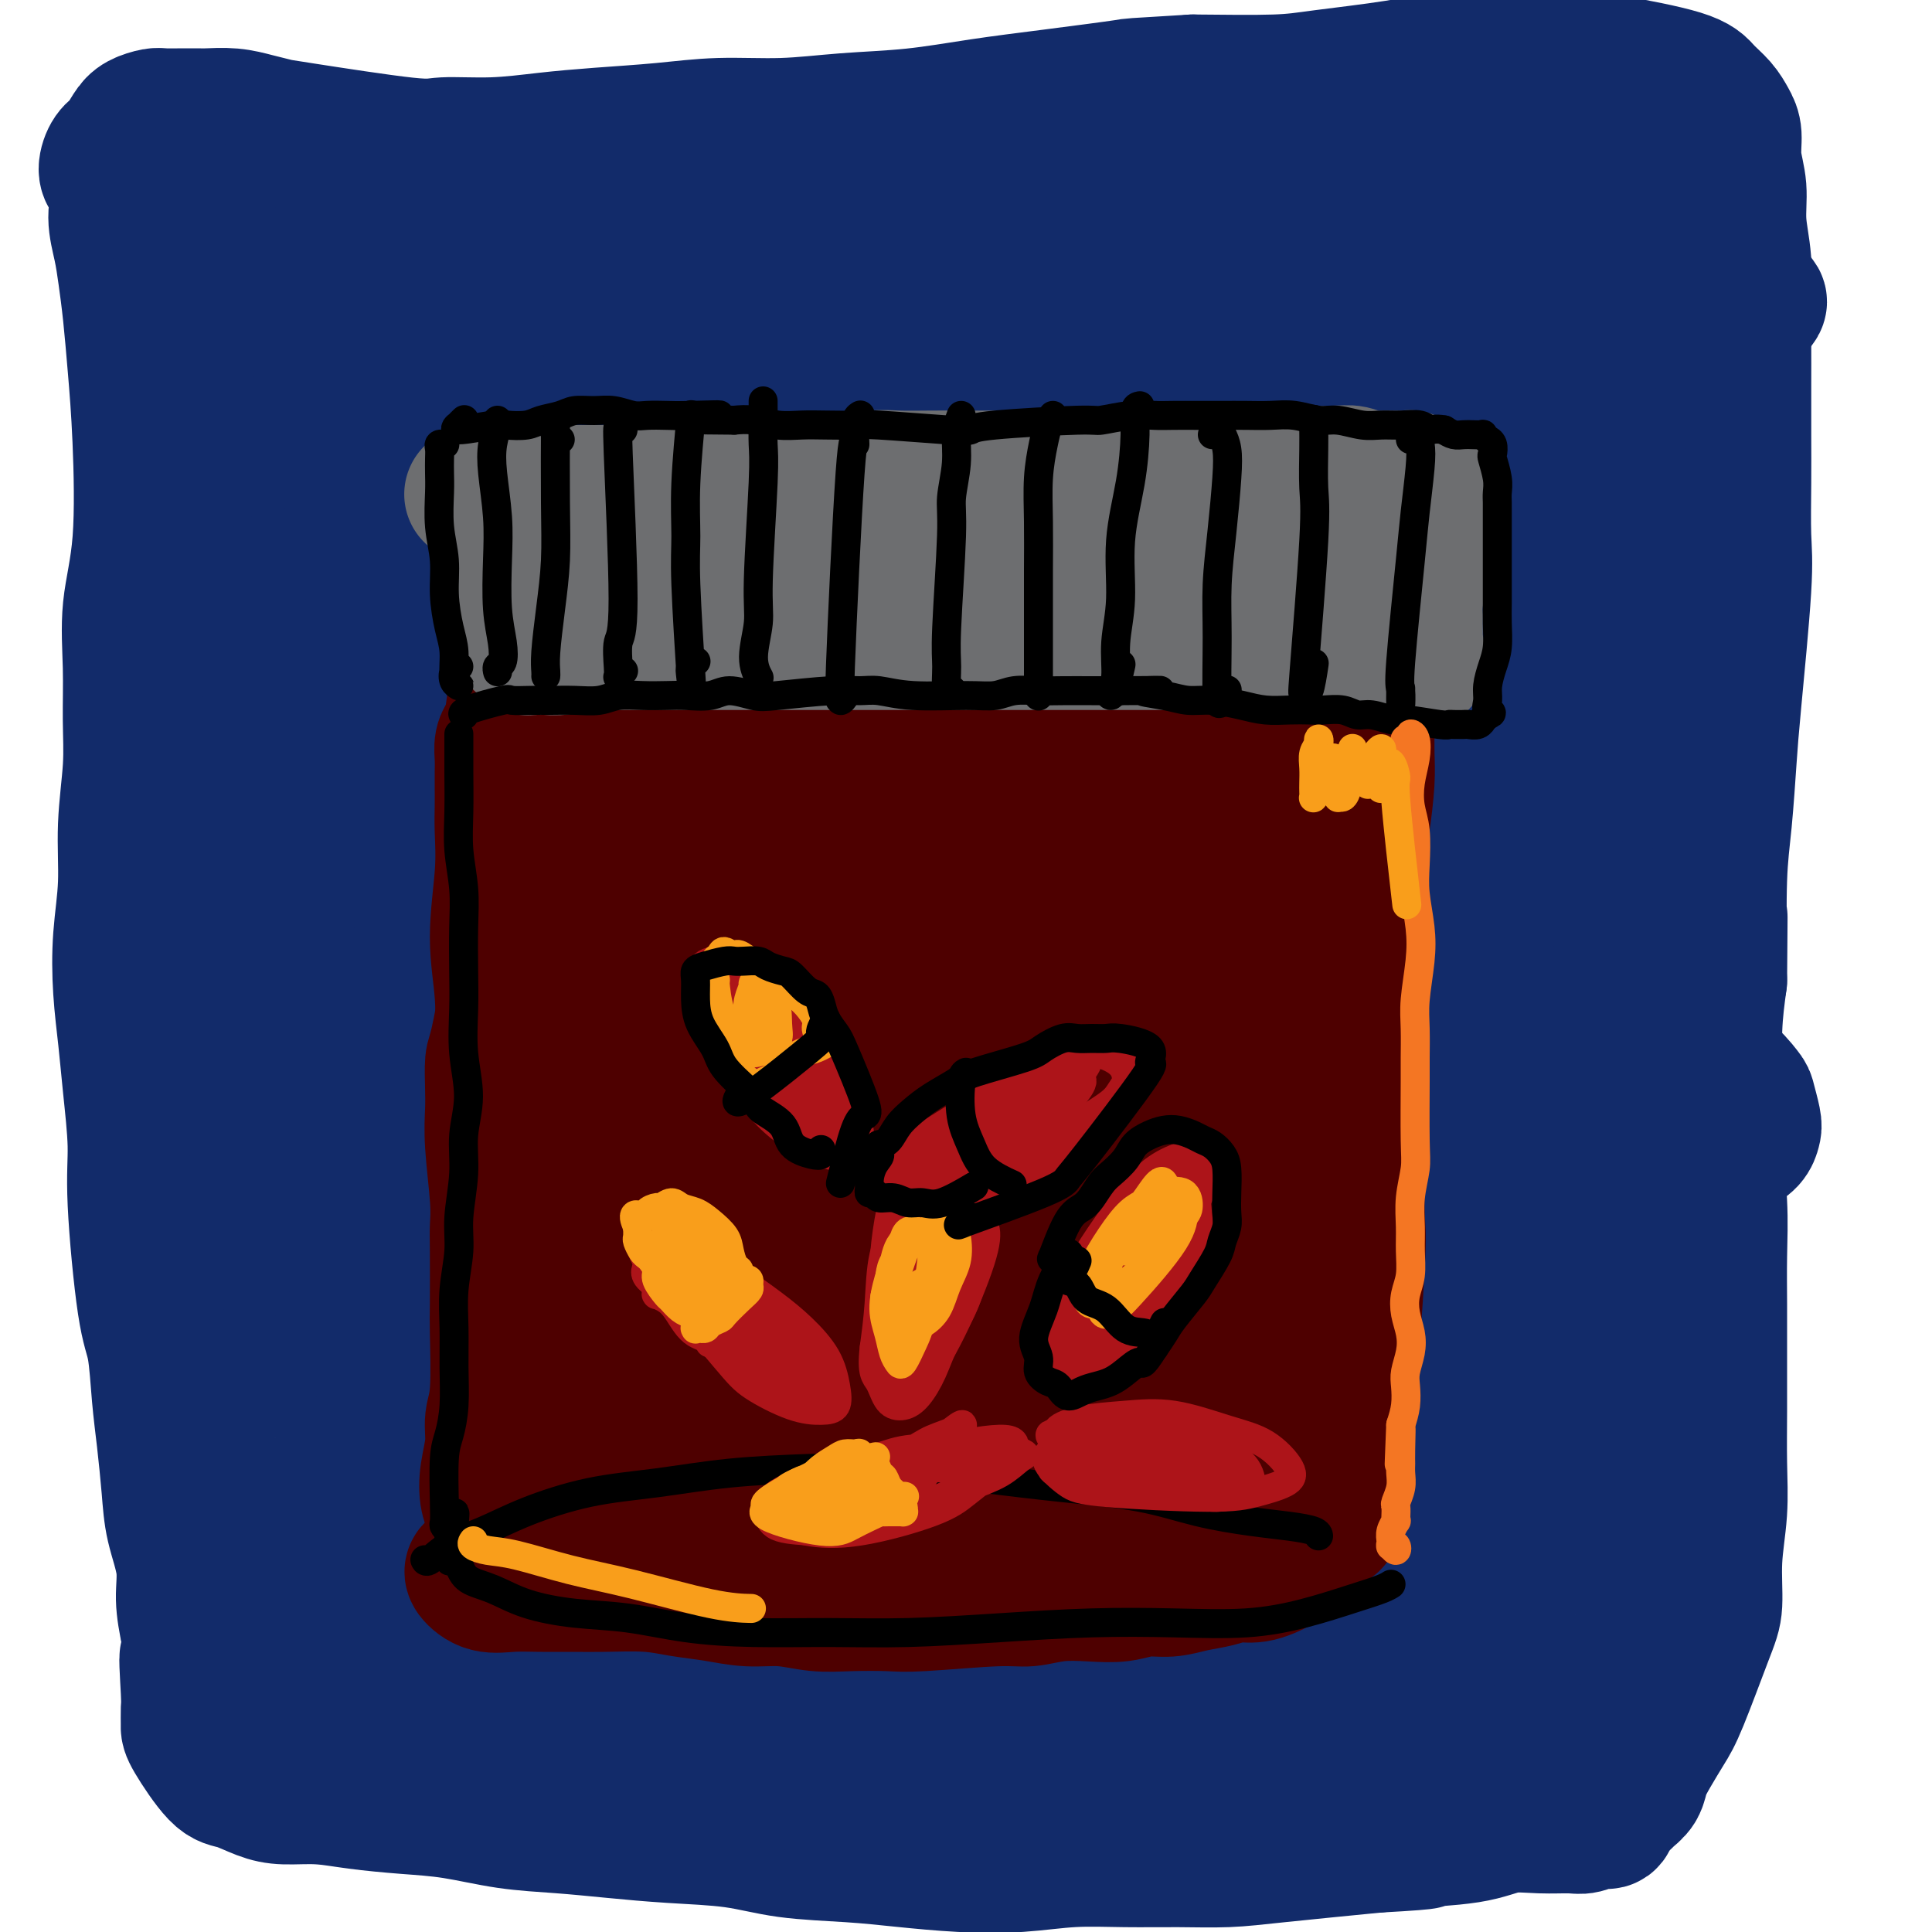 <svg viewBox='0 0 400 400' version='1.1' xmlns='http://www.w3.org/2000/svg' xmlns:xlink='http://www.w3.org/1999/xlink'><g fill='none' stroke='#122B6A' stroke-width='28' stroke-linecap='round' stroke-linejoin='round'><path d='M26,37c0.076,0.309 0.153,0.618 0,1c-0.153,0.382 -0.535,0.838 -1,2c-0.465,1.162 -1.011,3.028 -1,5c0.011,1.972 0.581,4.048 1,6c0.419,1.952 0.689,3.781 1,6c0.311,2.219 0.664,4.829 1,8c0.336,3.171 0.654,6.903 1,11c0.346,4.097 0.719,8.560 1,15c0.281,6.440 0.469,14.856 0,21c-0.469,6.144 -1.594,10.014 -2,14c-0.406,3.986 -0.094,8.088 0,12c0.094,3.912 -0.031,7.633 0,11c0.031,3.367 0.218,6.378 0,10c-0.218,3.622 -0.840,7.855 -1,12c-0.160,4.145 0.142,8.202 0,12c-0.142,3.798 -0.727,7.336 -1,11c-0.273,3.664 -0.232,7.455 0,11c0.232,3.545 0.656,6.843 1,10c0.344,3.157 0.607,6.173 1,10c0.393,3.827 0.917,8.464 1,12c0.083,3.536 -0.276,5.971 0,12c0.276,6.029 1.188,15.654 2,21c0.812,5.346 1.526,6.415 2,9c0.474,2.585 0.709,6.685 1,10c0.291,3.315 0.638,5.844 1,9c0.362,3.156 0.741,6.940 1,10c0.259,3.060 0.399,5.398 1,8c0.601,2.602 1.662,5.470 2,8c0.338,2.530 -0.046,4.723 0,7c0.046,2.277 0.523,4.639 1,7'/><path d='M39,338c2.166,21.623 0.580,9.182 0,6c-0.580,-3.182 -0.154,2.895 0,6c0.154,3.105 0.034,3.237 0,4c-0.034,0.763 0.016,2.158 0,3c-0.016,0.842 -0.100,1.130 1,3c1.100,1.870 3.383,5.324 5,7c1.617,1.676 2.567,1.576 4,2c1.433,0.424 3.349,1.371 5,2c1.651,0.629 3.038,0.941 5,1c1.962,0.059 4.498,-0.135 7,0c2.502,0.135 4.969,0.600 8,1c3.031,0.400 6.627,0.737 10,1c3.373,0.263 6.524,0.452 10,1c3.476,0.548 7.276,1.455 11,2c3.724,0.545 7.371,0.727 11,1c3.629,0.273 7.240,0.636 11,1c3.760,0.364 7.669,0.727 12,1c4.331,0.273 9.083,0.455 13,1c3.917,0.545 6.998,1.454 11,2c4.002,0.546 8.926,0.731 13,1c4.074,0.269 7.299,0.622 11,1c3.701,0.378 7.879,0.781 12,1c4.121,0.219 8.185,0.256 12,0c3.815,-0.256 7.380,-0.803 11,-1c3.620,-0.197 7.293,-0.045 11,0c3.707,0.045 7.447,-0.019 11,0c3.553,0.019 6.918,0.120 10,0c3.082,-0.120 5.881,-0.463 11,-1c5.119,-0.537 12.560,-1.269 20,-2'/><path d='M285,382c14.842,-0.817 8.946,-0.860 9,-1c0.054,-0.140 6.058,-0.376 10,-1c3.942,-0.624 5.822,-1.635 8,-2c2.178,-0.365 4.653,-0.082 7,0c2.347,0.082 4.564,-0.036 6,0c1.436,0.036 2.091,0.227 3,0c0.909,-0.227 2.074,-0.872 3,-1c0.926,-0.128 1.614,0.262 2,0c0.386,-0.262 0.470,-1.175 1,-2c0.530,-0.825 1.506,-1.563 2,-2c0.494,-0.437 0.506,-0.574 1,-1c0.494,-0.426 1.470,-1.140 2,-2c0.530,-0.860 0.614,-1.864 1,-3c0.386,-1.136 1.074,-2.404 2,-4c0.926,-1.596 2.089,-3.522 3,-5c0.911,-1.478 1.568,-2.510 3,-6c1.432,-3.490 3.637,-9.440 5,-13c1.363,-3.560 1.882,-4.730 2,-7c0.118,-2.270 -0.164,-5.638 0,-9c0.164,-3.362 0.776,-6.717 1,-10c0.224,-3.283 0.060,-6.495 0,-10c-0.060,-3.505 -0.015,-7.303 0,-11c0.015,-3.697 0.000,-7.292 0,-11c-0.000,-3.708 0.014,-7.529 0,-11c-0.014,-3.471 -0.057,-6.592 0,-10c0.057,-3.408 0.214,-7.104 0,-11c-0.214,-3.896 -0.800,-7.993 -1,-12c-0.200,-4.007 -0.015,-7.925 0,-12c0.015,-4.075 -0.138,-8.307 0,-12c0.138,-3.693 0.569,-6.846 1,-10'/><path d='M356,203c0.167,-21.700 0.085,-11.449 0,-10c-0.085,1.449 -0.173,-5.903 0,-11c0.173,-5.097 0.607,-7.940 1,-12c0.393,-4.060 0.746,-9.338 1,-13c0.254,-3.662 0.408,-5.707 1,-12c0.592,-6.293 1.623,-16.833 2,-23c0.377,-6.167 0.101,-7.960 0,-11c-0.101,-3.040 -0.027,-7.327 0,-11c0.027,-3.673 0.008,-6.731 0,-10c-0.008,-3.269 -0.006,-6.749 0,-10c0.006,-3.251 0.017,-6.272 0,-9c-0.017,-2.728 -0.061,-5.162 0,-8c0.061,-2.838 0.227,-6.080 0,-9c-0.227,-2.920 -0.848,-5.520 -1,-8c-0.152,-2.480 0.165,-4.841 0,-7c-0.165,-2.159 -0.810,-4.114 -1,-6c-0.190,-1.886 0.076,-3.701 0,-5c-0.076,-1.299 -0.493,-2.081 -1,-3c-0.507,-0.919 -1.102,-1.973 -2,-3c-0.898,-1.027 -2.097,-2.026 -3,-3c-0.903,-0.974 -1.510,-1.923 -5,-3c-3.490,-1.077 -9.863,-2.283 -14,-3c-4.137,-0.717 -6.037,-0.946 -9,-1c-2.963,-0.054 -6.989,0.066 -11,0c-4.011,-0.066 -8.006,-0.319 -12,0c-3.994,0.319 -7.988,1.209 -13,2c-5.012,0.791 -11.042,1.482 -15,2c-3.958,0.518 -5.845,0.862 -10,1c-4.155,0.138 -10.577,0.069 -17,0'/><path d='M247,17c-14.523,0.903 -11.832,0.661 -14,1c-2.168,0.339 -9.197,1.258 -15,2c-5.803,0.742 -10.382,1.308 -15,2c-4.618,0.692 -9.275,1.509 -14,2c-4.725,0.491 -9.519,0.656 -14,1c-4.481,0.344 -8.648,0.865 -13,1c-4.352,0.135 -8.890,-0.118 -13,0c-4.110,0.118 -7.794,0.605 -12,1c-4.206,0.395 -8.934,0.697 -13,1c-4.066,0.303 -7.471,0.607 -11,1c-3.529,0.393 -7.181,0.877 -11,1c-3.819,0.123 -7.805,-0.113 -10,0c-2.195,0.113 -2.599,0.577 -8,0c-5.401,-0.577 -15.801,-2.193 -21,-3c-5.199,-0.807 -5.199,-0.805 -6,-1c-0.801,-0.195 -2.404,-0.588 -4,-1c-1.596,-0.412 -3.184,-0.842 -5,-1c-1.816,-0.158 -3.861,-0.043 -5,0c-1.139,0.043 -1.373,0.014 -2,0c-0.627,-0.014 -1.648,-0.013 -3,0c-1.352,0.013 -3.033,0.038 -4,0c-0.967,-0.038 -1.218,-0.138 -2,0c-0.782,0.138 -2.095,0.516 -3,1c-0.905,0.484 -1.403,1.074 -2,2c-0.597,0.926 -1.293,2.187 -2,3c-0.707,0.813 -1.427,1.177 -2,2c-0.573,0.823 -1.000,2.106 -1,3c0.000,0.894 0.429,1.398 1,2c0.571,0.602 1.286,1.301 2,2'/><path d='M25,39c1.051,1.272 2.680,0.953 4,1c1.320,0.047 2.331,0.461 4,1c1.669,0.539 3.997,1.202 8,2c4.003,0.798 9.680,1.732 13,2c3.320,0.268 4.282,-0.128 6,0c1.718,0.128 4.191,0.780 7,1c2.809,0.220 5.953,0.007 9,0c3.047,-0.007 5.998,0.190 9,0c3.002,-0.190 6.054,-0.769 9,-1c2.946,-0.231 5.784,-0.115 9,0c3.216,0.115 6.808,0.228 10,0c3.192,-0.228 5.984,-0.796 9,-1c3.016,-0.204 6.257,-0.044 10,0c3.743,0.044 7.988,-0.029 11,0c3.012,0.029 4.790,0.162 11,-1c6.210,-1.162 16.852,-3.617 23,-5c6.148,-1.383 7.801,-1.694 11,-2c3.199,-0.306 7.944,-0.608 12,-1c4.056,-0.392 7.423,-0.875 11,-1c3.577,-0.125 7.366,0.107 11,0c3.634,-0.107 7.115,-0.553 11,-1c3.885,-0.447 8.173,-0.894 12,-1c3.827,-0.106 7.193,0.130 11,0c3.807,-0.130 8.056,-0.626 12,-1c3.944,-0.374 7.582,-0.625 11,-1c3.418,-0.375 6.617,-0.874 10,-1c3.383,-0.126 6.949,0.120 10,0c3.051,-0.120 5.586,-0.606 8,-1c2.414,-0.394 4.707,-0.697 7,-1'/><path d='M314,27c20.830,-1.797 9.905,-1.788 7,-2c-2.905,-0.212 2.212,-0.643 5,-1c2.788,-0.357 3.249,-0.641 4,-1c0.751,-0.359 1.793,-0.795 3,-1c1.207,-0.205 2.578,-0.180 4,0c1.422,0.180 2.895,0.513 4,1c1.105,0.487 1.844,1.126 3,2c1.156,0.874 2.730,1.981 4,3c1.270,1.019 2.236,1.949 3,3c0.764,1.051 1.326,2.222 2,3c0.674,0.778 1.459,1.164 2,2c0.541,0.836 0.838,2.122 1,3c0.162,0.878 0.188,1.349 0,2c-0.188,0.651 -0.592,1.484 -1,2c-0.408,0.516 -0.822,0.716 -2,1c-1.178,0.284 -3.122,0.654 -5,1c-1.878,0.346 -3.692,0.670 -6,1c-2.308,0.330 -5.109,0.667 -8,1c-2.891,0.333 -5.870,0.664 -9,1c-3.130,0.336 -6.411,0.678 -10,1c-3.589,0.322 -7.486,0.625 -11,1c-3.514,0.375 -6.647,0.821 -10,1c-3.353,0.179 -6.928,0.089 -11,0c-4.072,-0.089 -8.641,-0.178 -13,0c-4.359,0.178 -8.506,0.621 -13,1c-4.494,0.379 -9.334,0.693 -14,1c-4.666,0.307 -9.158,0.608 -14,1c-4.842,0.392 -10.034,0.875 -14,1c-3.966,0.125 -6.704,-0.107 -13,0c-6.296,0.107 -16.148,0.554 -26,1'/><path d='M176,56c-20.564,0.790 -12.975,0.264 -13,0c-0.025,-0.264 -7.665,-0.266 -13,0c-5.335,0.266 -8.366,0.800 -12,1c-3.634,0.200 -7.871,0.067 -12,0c-4.129,-0.067 -8.150,-0.067 -12,0c-3.850,0.067 -7.530,0.200 -11,0c-3.470,-0.200 -6.730,-0.734 -10,-1c-3.270,-0.266 -6.552,-0.264 -10,0c-3.448,0.264 -7.064,0.791 -10,1c-2.936,0.209 -5.192,0.100 -8,0c-2.808,-0.100 -6.166,-0.190 -9,0c-2.834,0.190 -5.143,0.660 -7,1c-1.857,0.340 -3.262,0.552 -6,2c-2.738,1.448 -6.809,4.134 -9,6c-2.191,1.866 -2.502,2.914 -3,4c-0.498,1.086 -1.184,2.211 -1,3c0.184,0.789 1.237,1.243 3,2c1.763,0.757 4.234,1.817 7,2c2.766,0.183 5.825,-0.510 9,-1c3.175,-0.490 6.464,-0.775 9,-1c2.536,-0.225 4.318,-0.388 10,-1c5.682,-0.612 15.265,-1.673 21,-2c5.735,-0.327 7.623,0.081 11,0c3.377,-0.081 8.242,-0.652 13,-1c4.758,-0.348 9.409,-0.475 14,-1c4.591,-0.525 9.121,-1.449 14,-2c4.879,-0.551 10.108,-0.729 15,-1c4.892,-0.271 9.446,-0.636 14,-1'/><path d='M170,66c23.517,-1.881 17.308,-1.084 18,-1c0.692,0.084 8.284,-0.545 14,-1c5.716,-0.455 9.557,-0.738 14,-1c4.443,-0.262 9.487,-0.505 14,-1c4.513,-0.495 8.496,-1.244 13,-2c4.504,-0.756 9.528,-1.520 14,-2c4.472,-0.480 8.393,-0.676 12,-1c3.607,-0.324 6.901,-0.777 10,-1c3.099,-0.223 6.004,-0.215 9,0c2.996,0.215 6.085,0.636 8,1c1.915,0.364 2.658,0.671 5,1c2.342,0.329 6.284,0.681 9,1c2.716,0.319 4.206,0.605 6,1c1.794,0.395 3.891,0.900 6,1c2.109,0.100 4.230,-0.204 6,0c1.770,0.204 3.187,0.915 6,1c2.813,0.085 7.020,-0.458 11,-1c3.980,-0.542 7.733,-1.085 10,-1c2.267,0.085 3.048,0.799 4,1c0.952,0.201 2.077,-0.109 3,0c0.923,0.109 1.645,0.637 2,1c0.355,0.363 0.341,0.559 0,1c-0.341,0.441 -1.011,1.125 -2,2c-0.989,0.875 -2.298,1.940 -4,3c-1.702,1.060 -3.798,2.116 -6,3c-2.202,0.884 -4.510,1.596 -7,2c-2.490,0.404 -5.162,0.500 -8,1c-2.838,0.500 -5.841,1.404 -9,2c-3.159,0.596 -6.474,0.885 -10,1c-3.526,0.115 -7.263,0.058 -11,0'/><path d='M307,77c-8.036,0.781 -9.126,0.733 -12,1c-2.874,0.267 -7.531,0.849 -12,1c-4.469,0.151 -8.750,-0.129 -13,0c-4.250,0.129 -8.468,0.665 -13,1c-4.532,0.335 -9.377,0.468 -14,1c-4.623,0.532 -9.024,1.463 -14,2c-4.976,0.537 -10.525,0.679 -16,1c-5.475,0.321 -10.874,0.821 -16,1c-5.126,0.179 -9.979,0.037 -15,0c-5.021,-0.037 -10.211,0.031 -15,0c-4.789,-0.031 -9.178,-0.162 -14,0c-4.822,0.162 -10.076,0.618 -15,1c-4.924,0.382 -9.519,0.689 -14,1c-4.481,0.311 -8.848,0.625 -13,1c-4.152,0.375 -8.089,0.810 -12,1c-3.911,0.190 -7.796,0.134 -11,0c-3.204,-0.134 -5.726,-0.345 -11,0c-5.274,0.345 -13.301,1.247 -18,2c-4.699,0.753 -6.071,1.357 -8,2c-1.929,0.643 -4.415,1.326 -6,2c-1.585,0.674 -2.268,1.340 -3,2c-0.732,0.660 -1.514,1.315 -2,2c-0.486,0.685 -0.676,1.399 -1,2c-0.324,0.601 -0.781,1.090 0,2c0.781,0.910 2.800,2.241 4,3c1.200,0.759 1.579,0.946 3,1c1.421,0.054 3.883,-0.024 6,0c2.117,0.024 3.891,0.150 6,0c2.109,-0.150 4.555,-0.575 7,-1'/><path d='M65,106c4.510,-0.350 6.284,-0.727 8,-1c1.716,-0.273 3.373,-0.444 9,-1c5.627,-0.556 15.223,-1.497 21,-2c5.777,-0.503 7.733,-0.569 11,-1c3.267,-0.431 7.844,-1.226 12,-2c4.156,-0.774 7.890,-1.528 12,-2c4.110,-0.472 8.596,-0.662 13,-1c4.404,-0.338 8.727,-0.823 13,-1c4.273,-0.177 8.496,-0.048 13,0c4.504,0.048 9.289,0.013 14,0c4.711,-0.013 9.347,-0.003 14,0c4.653,0.003 9.322,0.001 14,0c4.678,-0.001 9.364,-0.001 13,0c3.636,0.001 6.223,0.004 14,0c7.777,-0.004 20.745,-0.015 28,0c7.255,0.015 8.797,0.056 12,0c3.203,-0.056 8.066,-0.211 12,0c3.934,0.211 6.937,0.786 10,1c3.063,0.214 6.184,0.068 9,0c2.816,-0.068 5.326,-0.056 8,0c2.674,0.056 5.511,0.157 8,0c2.489,-0.157 4.631,-0.571 7,-1c2.369,-0.429 4.964,-0.873 7,-1c2.036,-0.127 3.513,0.062 5,0c1.487,-0.062 2.985,-0.376 4,0c1.015,0.376 1.548,1.440 2,2c0.452,0.560 0.822,0.614 1,1c0.178,0.386 0.163,1.104 0,2c-0.163,0.896 -0.475,1.970 -1,3c-0.525,1.030 -1.262,2.015 -2,3'/><path d='M356,105c-0.986,1.919 -2.451,2.216 -4,3c-1.549,0.784 -3.183,2.053 -5,3c-1.817,0.947 -3.819,1.571 -6,2c-2.181,0.429 -4.542,0.662 -7,1c-2.458,0.338 -5.015,0.781 -8,1c-2.985,0.219 -6.400,0.212 -10,0c-3.600,-0.212 -7.387,-0.631 -11,-1c-3.613,-0.369 -7.054,-0.688 -11,-1c-3.946,-0.312 -8.397,-0.616 -13,-1c-4.603,-0.384 -9.358,-0.849 -14,-1c-4.642,-0.151 -9.173,0.012 -14,0c-4.827,-0.012 -9.952,-0.199 -15,0c-5.048,0.199 -10.021,0.786 -15,1c-4.979,0.214 -9.964,0.057 -15,0c-5.036,-0.057 -10.121,-0.015 -15,0c-4.879,0.015 -9.550,0.003 -14,0c-4.450,-0.003 -8.677,0.003 -13,0c-4.323,-0.003 -8.742,-0.016 -13,0c-4.258,0.016 -8.355,0.060 -13,0c-4.645,-0.060 -9.839,-0.223 -14,0c-4.161,0.223 -7.288,0.833 -10,1c-2.712,0.167 -5.010,-0.110 -8,0c-2.990,0.110 -6.672,0.606 -10,1c-3.328,0.394 -6.303,0.687 -9,1c-2.697,0.313 -5.116,0.646 -8,1c-2.884,0.354 -6.234,0.727 -9,1c-2.766,0.273 -4.948,0.444 -7,1c-2.052,0.556 -3.976,1.496 -6,2c-2.024,0.504 -4.150,0.573 -6,1c-1.850,0.427 -3.425,1.214 -5,2'/><path d='M48,123c-5.034,1.756 -5.618,3.145 -6,4c-0.382,0.855 -0.562,1.175 -1,2c-0.438,0.825 -1.134,2.155 -1,3c0.134,0.845 1.099,1.204 2,2c0.901,0.796 1.737,2.029 3,3c1.263,0.971 2.952,1.680 5,2c2.048,0.320 4.455,0.251 7,0c2.545,-0.251 5.229,-0.684 8,-1c2.771,-0.316 5.628,-0.514 9,-1c3.372,-0.486 7.257,-1.258 11,-2c3.743,-0.742 7.342,-1.452 11,-2c3.658,-0.548 7.376,-0.933 11,-1c3.624,-0.067 7.156,0.186 11,0c3.844,-0.186 8.000,-0.809 12,-1c4.000,-0.191 7.844,0.050 12,0c4.156,-0.050 8.623,-0.392 13,-1c4.377,-0.608 8.662,-1.484 13,-2c4.338,-0.516 8.728,-0.673 13,-1c4.272,-0.327 8.426,-0.823 13,-1c4.574,-0.177 9.569,-0.036 13,0c3.431,0.036 5.299,-0.033 12,0c6.701,0.033 18.234,0.168 25,0c6.766,-0.168 8.765,-0.637 12,-1c3.235,-0.363 7.705,-0.619 12,-1c4.295,-0.381 8.415,-0.887 12,-1c3.585,-0.113 6.635,0.169 10,0c3.365,-0.169 7.046,-0.787 10,-1c2.954,-0.213 5.180,-0.019 8,0c2.820,0.019 6.234,-0.137 9,0c2.766,0.137 4.883,0.569 7,1'/><path d='M324,123c21.191,-0.118 9.169,1.086 6,2c-3.169,0.914 2.516,1.539 6,2c3.484,0.461 4.766,0.757 6,1c1.234,0.243 2.421,0.434 4,1c1.579,0.566 3.549,1.506 5,2c1.451,0.494 2.383,0.542 3,1c0.617,0.458 0.918,1.326 1,2c0.082,0.674 -0.055,1.153 0,2c0.055,0.847 0.300,2.062 0,3c-0.300,0.938 -1.147,1.599 -2,2c-0.853,0.401 -1.711,0.542 -3,1c-1.289,0.458 -3.007,1.234 -5,2c-1.993,0.766 -4.259,1.523 -7,2c-2.741,0.477 -5.956,0.675 -9,1c-3.044,0.325 -5.917,0.777 -9,1c-3.083,0.223 -6.378,0.217 -10,0c-3.622,-0.217 -7.572,-0.647 -11,-1c-3.428,-0.353 -6.333,-0.631 -10,-1c-3.667,-0.369 -8.094,-0.830 -12,-1c-3.906,-0.170 -7.291,-0.049 -11,0c-3.709,0.049 -7.743,0.028 -12,0c-4.257,-0.028 -8.738,-0.061 -12,0c-3.262,0.061 -5.305,0.216 -12,0c-6.695,-0.216 -18.044,-0.805 -25,-1c-6.956,-0.195 -9.520,0.003 -13,0c-3.480,-0.003 -7.874,-0.208 -12,0c-4.126,0.208 -7.982,0.829 -12,1c-4.018,0.171 -8.197,-0.108 -12,0c-3.803,0.108 -7.229,0.602 -11,1c-3.771,0.398 -7.885,0.699 -12,1'/><path d='M133,147c-13.109,0.706 -9.882,0.970 -11,1c-1.118,0.030 -6.580,-0.173 -11,0c-4.420,0.173 -7.797,0.724 -11,1c-3.203,0.276 -6.232,0.277 -9,0c-2.768,-0.277 -5.275,-0.832 -8,-1c-2.725,-0.168 -5.667,0.052 -8,0c-2.333,-0.052 -4.056,-0.376 -6,0c-1.944,0.376 -4.108,1.452 -6,2c-1.892,0.548 -3.513,0.570 -5,1c-1.487,0.430 -2.842,1.270 -4,2c-1.158,0.730 -2.121,1.351 -3,2c-0.879,0.649 -1.674,1.325 -2,2c-0.326,0.675 -0.181,1.350 0,2c0.181,0.650 0.399,1.275 1,2c0.601,0.725 1.584,1.551 2,2c0.416,0.449 0.266,0.520 1,1c0.734,0.480 2.352,1.369 3,2c0.648,0.631 0.325,1.002 3,1c2.675,-0.002 8.347,-0.379 12,-1c3.653,-0.621 5.288,-1.486 7,-2c1.712,-0.514 3.500,-0.677 8,-1c4.500,-0.323 11.713,-0.807 16,-1c4.287,-0.193 5.649,-0.096 8,0c2.351,0.096 5.691,0.192 9,0c3.309,-0.192 6.588,-0.670 10,-1c3.412,-0.330 6.956,-0.511 11,-1c4.044,-0.489 8.589,-1.285 13,-2c4.411,-0.715 8.689,-1.347 13,-2c4.311,-0.653 8.656,-1.326 13,-2'/><path d='M179,154c20.824,-2.190 12.885,-1.164 13,-1c0.115,0.164 8.284,-0.533 14,-1c5.716,-0.467 8.978,-0.703 13,-1c4.022,-0.297 8.803,-0.655 13,-1c4.197,-0.345 7.810,-0.678 12,-1c4.190,-0.322 8.957,-0.634 13,-1c4.043,-0.366 7.363,-0.785 11,-1c3.637,-0.215 7.590,-0.226 11,0c3.410,0.226 6.276,0.690 9,1c2.724,0.310 5.306,0.465 8,1c2.694,0.535 5.501,1.451 8,2c2.499,0.549 4.690,0.731 7,1c2.310,0.269 4.738,0.625 7,1c2.262,0.375 4.357,0.769 6,1c1.643,0.231 2.834,0.299 6,1c3.166,0.701 8.306,2.034 11,3c2.694,0.966 2.942,1.564 4,2c1.058,0.436 2.927,0.708 4,1c1.073,0.292 1.350,0.602 2,1c0.650,0.398 1.671,0.882 2,1c0.329,0.118 -0.035,-0.131 0,0c0.035,0.131 0.470,0.640 0,1c-0.470,0.360 -1.845,0.569 -3,1c-1.155,0.431 -2.090,1.083 -4,2c-1.910,0.917 -4.796,2.099 -7,3c-2.204,0.901 -3.725,1.520 -6,2c-2.275,0.480 -5.305,0.822 -8,1c-2.695,0.178 -5.056,0.194 -8,0c-2.944,-0.194 -6.472,-0.597 -10,-1'/><path d='M307,172c-5.771,-0.179 -7.199,-0.626 -10,-1c-2.801,-0.374 -6.975,-0.677 -11,-1c-4.025,-0.323 -7.901,-0.668 -12,-1c-4.099,-0.332 -8.423,-0.652 -13,-1c-4.577,-0.348 -9.409,-0.723 -14,-1c-4.591,-0.277 -8.943,-0.456 -13,-1c-4.057,-0.544 -7.819,-1.453 -14,-2c-6.181,-0.547 -14.780,-0.732 -19,-1c-4.220,-0.268 -4.060,-0.621 -11,-1c-6.940,-0.379 -20.982,-0.786 -30,-1c-9.018,-0.214 -13.014,-0.236 -17,0c-3.986,0.236 -7.961,0.730 -11,1c-3.039,0.270 -5.142,0.318 -12,1c-6.858,0.682 -18.472,2.000 -25,3c-6.528,1.000 -7.970,1.681 -10,2c-2.030,0.319 -4.646,0.274 -9,1c-4.354,0.726 -10.444,2.222 -14,3c-3.556,0.778 -4.578,0.838 -6,1c-1.422,0.162 -3.246,0.428 -5,1c-1.754,0.572 -3.440,1.451 -5,2c-1.560,0.549 -2.995,0.768 -4,1c-1.005,0.232 -1.580,0.478 -2,1c-0.420,0.522 -0.683,1.320 -1,2c-0.317,0.680 -0.687,1.243 -1,2c-0.313,0.757 -0.568,1.708 0,3c0.568,1.292 1.961,2.925 3,4c1.039,1.075 1.726,1.593 3,2c1.274,0.407 3.137,0.704 5,1'/><path d='M49,192c2.849,1.389 4.470,1.361 6,1c1.530,-0.361 2.968,-1.056 7,-2c4.032,-0.944 10.658,-2.136 15,-3c4.342,-0.864 6.401,-1.398 9,-2c2.599,-0.602 5.738,-1.271 9,-2c3.262,-0.729 6.648,-1.517 10,-2c3.352,-0.483 6.672,-0.662 10,-1c3.328,-0.338 6.664,-0.837 10,-1c3.336,-0.163 6.672,0.008 10,0c3.328,-0.008 6.648,-0.196 10,0c3.352,0.196 6.737,0.774 10,1c3.263,0.226 6.403,0.099 9,0c2.597,-0.099 4.652,-0.171 10,0c5.348,0.171 13.991,0.586 19,1c5.009,0.414 6.384,0.829 9,1c2.616,0.171 6.473,0.098 10,0c3.527,-0.098 6.724,-0.223 10,0c3.276,0.223 6.632,0.792 10,1c3.368,0.208 6.749,0.056 10,0c3.251,-0.056 6.374,-0.015 10,0c3.626,0.015 7.756,0.003 11,0c3.244,-0.003 5.600,0.001 9,0c3.400,-0.001 7.842,-0.008 11,0c3.158,0.008 5.031,0.030 10,0c4.969,-0.030 13.033,-0.111 18,0c4.967,0.111 6.837,0.415 9,1c2.163,0.585 4.618,1.453 7,2c2.382,0.547 4.691,0.774 7,1'/><path d='M334,188c4.733,0.972 5.066,1.401 6,2c0.934,0.599 2.470,1.367 4,2c1.530,0.633 3.054,1.130 4,2c0.946,0.870 1.314,2.114 2,3c0.686,0.886 1.691,1.413 2,2c0.309,0.587 -0.077,1.233 0,2c0.077,0.767 0.619,1.656 -1,3c-1.619,1.344 -5.398,3.142 -8,4c-2.602,0.858 -4.026,0.774 -6,1c-1.974,0.226 -4.498,0.761 -7,1c-2.502,0.239 -4.982,0.180 -8,0c-3.018,-0.180 -6.572,-0.482 -9,-1c-2.428,-0.518 -3.728,-1.253 -9,-2c-5.272,-0.747 -14.516,-1.506 -21,-2c-6.484,-0.494 -10.208,-0.722 -13,-1c-2.792,-0.278 -4.652,-0.606 -12,-1c-7.348,-0.394 -20.184,-0.852 -28,-1c-7.816,-0.148 -10.611,0.016 -15,0c-4.389,-0.016 -10.373,-0.211 -16,0c-5.627,0.211 -10.899,0.827 -16,1c-5.101,0.173 -10.032,-0.097 -15,0c-4.968,0.097 -9.973,0.561 -15,1c-5.027,0.439 -10.076,0.853 -15,1c-4.924,0.147 -9.723,0.025 -14,0c-4.277,-0.025 -8.033,0.045 -12,0c-3.967,-0.045 -8.145,-0.204 -12,0c-3.855,0.204 -7.387,0.773 -11,1c-3.613,0.227 -7.306,0.114 -11,0'/><path d='M78,206c-25.398,0.627 -12.894,0.195 -10,0c2.894,-0.195 -3.821,-0.151 -8,0c-4.179,0.151 -5.823,0.411 -8,1c-2.177,0.589 -4.887,1.509 -7,2c-2.113,0.491 -3.628,0.553 -5,1c-1.372,0.447 -2.600,1.278 -4,2c-1.400,0.722 -2.973,1.334 -4,2c-1.027,0.666 -1.509,1.386 -2,2c-0.491,0.614 -0.992,1.123 -1,2c-0.008,0.877 0.477,2.123 1,3c0.523,0.877 1.084,1.386 2,2c0.916,0.614 2.186,1.335 6,2c3.814,0.665 10.172,1.274 17,1c6.828,-0.274 14.128,-1.433 18,-2c3.872,-0.567 4.317,-0.543 9,-1c4.683,-0.457 13.605,-1.394 19,-2c5.395,-0.606 7.265,-0.879 10,-1c2.735,-0.121 6.337,-0.089 10,0c3.663,0.089 7.387,0.235 11,0c3.613,-0.235 7.116,-0.852 11,-1c3.884,-0.148 8.150,0.171 12,0c3.850,-0.171 7.284,-0.834 11,-1c3.716,-0.166 7.714,0.166 12,0c4.286,-0.166 8.861,-0.829 13,-1c4.139,-0.171 7.841,0.150 12,0c4.159,-0.150 8.773,-0.771 13,-1c4.227,-0.229 8.065,-0.065 12,0c3.935,0.065 7.968,0.033 12,0'/><path d='M240,216c21.920,-0.409 12.222,0.569 11,1c-1.222,0.431 6.034,0.315 11,0c4.966,-0.315 7.643,-0.828 11,-1c3.357,-0.172 7.395,-0.004 11,0c3.605,0.004 6.779,-0.157 10,0c3.221,0.157 6.491,0.633 9,1c2.509,0.367 4.256,0.624 9,1c4.744,0.376 12.484,0.871 17,1c4.516,0.129 5.809,-0.109 8,0c2.191,0.109 5.280,0.565 8,1c2.720,0.435 5.072,0.848 7,1c1.928,0.152 3.431,0.043 5,1c1.569,0.957 3.203,2.980 4,4c0.797,1.020 0.755,1.036 1,2c0.245,0.964 0.775,2.877 1,4c0.225,1.123 0.144,1.456 0,2c-0.144,0.544 -0.353,1.298 -1,2c-0.647,0.702 -1.733,1.350 -3,2c-1.267,0.650 -2.716,1.301 -6,2c-3.284,0.699 -8.402,1.445 -15,2c-6.598,0.555 -14.677,0.920 -19,1c-4.323,0.080 -4.890,-0.125 -10,-1c-5.110,-0.875 -14.761,-2.420 -21,-3c-6.239,-0.580 -9.064,-0.195 -12,0c-2.936,0.195 -5.982,0.198 -12,0c-6.018,-0.198 -15.009,-0.599 -24,-1'/><path d='M240,238c-14.767,-0.756 -12.184,-0.146 -14,0c-1.816,0.146 -8.032,-0.172 -13,0c-4.968,0.172 -8.690,0.832 -13,1c-4.310,0.168 -9.208,-0.158 -14,0c-4.792,0.158 -9.477,0.799 -14,1c-4.523,0.201 -8.884,-0.038 -13,0c-4.116,0.038 -7.987,0.354 -12,1c-4.013,0.646 -8.166,1.623 -12,2c-3.834,0.377 -7.347,0.154 -11,0c-3.653,-0.154 -7.445,-0.239 -11,0c-3.555,0.239 -6.873,0.802 -10,1c-3.127,0.198 -6.063,0.030 -9,0c-2.937,-0.030 -5.875,0.079 -8,0c-2.125,-0.079 -3.437,-0.345 -9,0c-5.563,0.345 -15.378,1.303 -20,2c-4.622,0.697 -4.053,1.134 -5,2c-0.947,0.866 -3.411,2.160 -5,3c-1.589,0.840 -2.303,1.227 -3,2c-0.697,0.773 -1.378,1.933 -2,3c-0.622,1.067 -1.187,2.042 -1,3c0.187,0.958 1.124,1.901 2,3c0.876,1.099 1.691,2.355 3,3c1.309,0.645 3.112,0.677 5,1c1.888,0.323 3.860,0.935 6,1c2.140,0.065 4.449,-0.416 7,-1c2.551,-0.584 5.344,-1.270 8,-2c2.656,-0.730 5.177,-1.504 8,-2c2.823,-0.496 5.950,-0.713 9,-1c3.050,-0.287 6.025,-0.643 9,-1'/><path d='M98,260c8.125,-1.244 7.939,-0.855 10,-1c2.061,-0.145 6.370,-0.823 10,-1c3.630,-0.177 6.579,0.149 10,0c3.421,-0.149 7.312,-0.773 11,-1c3.688,-0.227 7.172,-0.057 11,0c3.828,0.057 8.001,0.002 12,0c3.999,-0.002 7.826,0.048 12,0c4.174,-0.048 8.695,-0.194 13,0c4.305,0.194 8.392,0.729 13,1c4.608,0.271 9.736,0.279 14,0c4.264,-0.279 7.666,-0.846 12,-1c4.334,-0.154 9.602,0.103 13,0c3.398,-0.103 4.927,-0.567 13,-1c8.073,-0.433 22.691,-0.835 30,-1c7.309,-0.165 7.308,-0.093 9,0c1.692,0.093 5.077,0.208 8,0c2.923,-0.208 5.385,-0.739 8,-1c2.615,-0.261 5.384,-0.251 8,0c2.616,0.251 5.079,0.743 7,1c1.921,0.257 3.301,0.280 5,1c1.699,0.720 3.719,2.136 5,3c1.281,0.864 1.823,1.177 3,2c1.177,0.823 2.988,2.157 4,3c1.012,0.843 1.224,1.196 2,2c0.776,0.804 2.117,2.058 3,3c0.883,0.942 1.309,1.572 2,2c0.691,0.428 1.648,0.654 2,1c0.352,0.346 0.101,0.813 0,1c-0.101,0.187 -0.050,0.093 0,0'/><path d='M348,273c3.025,3.052 0.087,2.180 -2,2c-2.087,-0.180 -3.322,0.330 -5,1c-1.678,0.670 -3.799,1.500 -6,2c-2.201,0.500 -4.482,0.668 -7,1c-2.518,0.332 -5.274,0.826 -8,1c-2.726,0.174 -5.423,0.029 -9,0c-3.577,-0.029 -8.035,0.060 -11,0c-2.965,-0.060 -4.439,-0.268 -11,0c-6.561,0.268 -18.209,1.010 -25,1c-6.791,-0.010 -8.724,-0.774 -13,-1c-4.276,-0.226 -10.896,0.085 -14,0c-3.104,-0.085 -2.692,-0.565 -13,-1c-10.308,-0.435 -31.337,-0.824 -42,-1c-10.663,-0.176 -10.960,-0.137 -13,0c-2.040,0.137 -5.824,0.373 -13,1c-7.176,0.627 -17.743,1.645 -24,2c-6.257,0.355 -8.204,0.046 -11,0c-2.796,-0.046 -6.440,0.170 -10,0c-3.560,-0.170 -7.034,-0.725 -10,-1c-2.966,-0.275 -5.422,-0.271 -8,0c-2.578,0.271 -5.276,0.808 -8,1c-2.724,0.192 -5.475,0.040 -8,0c-2.525,-0.040 -4.826,0.034 -7,0c-2.174,-0.034 -4.222,-0.174 -6,0c-1.778,0.174 -3.286,0.662 -5,1c-1.714,0.338 -3.632,0.525 -5,1c-1.368,0.475 -2.184,1.237 -3,2'/><path d='M51,285c-2.914,1.396 -3.699,2.887 -4,4c-0.301,1.113 -0.120,1.846 0,3c0.120,1.154 0.177,2.727 1,4c0.823,1.273 2.411,2.247 4,3c1.589,0.753 3.180,1.286 5,2c1.820,0.714 3.869,1.609 6,2c2.131,0.391 4.344,0.276 7,0c2.656,-0.276 5.755,-0.715 9,-1c3.245,-0.285 6.636,-0.417 10,-1c3.364,-0.583 6.701,-1.618 10,-2c3.299,-0.382 6.561,-0.113 10,0c3.439,0.113 7.057,0.069 10,0c2.943,-0.069 5.211,-0.162 11,0c5.789,0.162 15.099,0.579 21,1c5.901,0.421 8.394,0.845 11,1c2.606,0.155 5.325,0.042 12,0c6.675,-0.042 17.304,-0.014 24,0c6.696,0.014 9.458,0.014 13,0c3.542,-0.014 7.864,-0.042 12,0c4.136,0.042 8.087,0.155 13,0c4.913,-0.155 10.789,-0.577 14,-1c3.211,-0.423 3.756,-0.845 9,-1c5.244,-0.155 15.187,-0.041 21,0c5.813,0.041 7.496,0.011 10,0c2.504,-0.011 5.828,-0.003 9,0c3.172,0.003 6.192,0.001 9,0c2.808,-0.001 5.404,-0.000 8,0'/><path d='M316,299c35.377,-0.039 15.318,-0.138 9,0c-6.318,0.138 1.105,0.512 5,1c3.895,0.488 4.263,1.089 5,2c0.737,0.911 1.844,2.130 3,3c1.156,0.870 2.361,1.389 3,2c0.639,0.611 0.713,1.314 1,2c0.287,0.686 0.789,1.353 1,2c0.211,0.647 0.131,1.272 0,2c-0.131,0.728 -0.313,1.557 -1,2c-0.687,0.443 -1.878,0.498 -3,1c-1.122,0.502 -2.173,1.451 -4,2c-1.827,0.549 -4.429,0.697 -7,1c-2.571,0.303 -5.112,0.759 -7,1c-1.888,0.241 -3.125,0.267 -8,0c-4.875,-0.267 -13.389,-0.827 -19,-1c-5.611,-0.173 -8.320,0.042 -11,0c-2.680,-0.042 -5.330,-0.340 -12,-1c-6.670,-0.660 -17.359,-1.682 -24,-2c-6.641,-0.318 -9.232,0.069 -13,0c-3.768,-0.069 -8.712,-0.592 -13,-1c-4.288,-0.408 -7.920,-0.699 -12,-1c-4.080,-0.301 -8.610,-0.613 -13,-1c-4.390,-0.387 -8.641,-0.851 -13,-1c-4.359,-0.149 -8.826,0.016 -13,0c-4.174,-0.016 -8.055,-0.211 -12,0c-3.945,0.211 -7.954,0.830 -12,1c-4.046,0.170 -8.128,-0.108 -12,0c-3.872,0.108 -7.535,0.602 -11,1c-3.465,0.398 -6.733,0.699 -10,1'/><path d='M113,315c-12.828,0.642 -9.899,0.748 -11,1c-1.101,0.252 -6.232,0.648 -10,1c-3.768,0.352 -6.173,0.658 -9,1c-2.827,0.342 -6.076,0.721 -9,1c-2.924,0.279 -5.522,0.459 -8,1c-2.478,0.541 -4.835,1.442 -7,2c-2.165,0.558 -4.136,0.772 -6,1c-1.864,0.228 -3.619,0.469 -5,1c-1.381,0.531 -2.387,1.353 -3,2c-0.613,0.647 -0.834,1.119 -1,2c-0.166,0.881 -0.279,2.169 0,3c0.279,0.831 0.949,1.204 2,2c1.051,0.796 2.484,2.015 4,3c1.516,0.985 3.115,1.736 5,2c1.885,0.264 4.054,0.040 6,0c1.946,-0.040 3.668,0.105 6,0c2.332,-0.105 5.276,-0.458 8,-1c2.724,-0.542 5.230,-1.272 8,-2c2.770,-0.728 5.803,-1.452 9,-2c3.197,-0.548 6.556,-0.918 9,-1c2.444,-0.082 3.973,0.126 9,0c5.027,-0.126 13.553,-0.584 19,-1c5.447,-0.416 7.814,-0.790 10,-1c2.186,-0.210 4.190,-0.255 10,0c5.810,0.255 15.424,0.812 21,1c5.576,0.188 7.113,0.009 10,0c2.887,-0.009 7.123,0.151 11,0c3.877,-0.151 7.393,-0.615 11,-1c3.607,-0.385 7.303,-0.693 11,-1'/><path d='M213,329c19.353,-0.479 11.734,-0.178 11,0c-0.734,0.178 5.416,0.233 10,0c4.584,-0.233 7.603,-0.752 10,-1c2.397,-0.248 4.172,-0.224 9,0c4.828,0.224 12.708,0.650 17,1c4.292,0.350 4.994,0.626 7,1c2.006,0.374 5.314,0.846 8,1c2.686,0.154 4.751,-0.009 7,0c2.249,0.009 4.683,0.190 7,0c2.317,-0.190 4.517,-0.751 7,-1c2.483,-0.249 5.249,-0.185 7,0c1.751,0.185 2.488,0.491 5,1c2.512,0.509 6.800,1.220 9,2c2.200,0.780 2.314,1.630 3,2c0.686,0.370 1.945,0.260 3,2c1.055,1.740 1.906,5.331 2,7c0.094,1.669 -0.570,1.418 -1,2c-0.430,0.582 -0.625,1.998 -1,3c-0.375,1.002 -0.929,1.589 -2,2c-1.071,0.411 -2.658,0.644 -4,1c-1.342,0.356 -2.439,0.835 -4,1c-1.561,0.165 -3.587,0.017 -6,0c-2.413,-0.017 -5.214,0.099 -7,0c-1.786,-0.099 -2.558,-0.411 -7,-1c-4.442,-0.589 -12.555,-1.454 -18,-2c-5.445,-0.546 -8.223,-0.773 -11,-1'/><path d='M274,349c-9.511,-0.741 -8.789,-0.595 -11,-1c-2.211,-0.405 -7.354,-1.362 -12,-2c-4.646,-0.638 -8.796,-0.955 -13,-1c-4.204,-0.045 -8.462,0.184 -13,0c-4.538,-0.184 -9.355,-0.781 -14,-1c-4.645,-0.219 -9.117,-0.058 -14,0c-4.883,0.058 -10.178,0.015 -15,0c-4.822,-0.015 -9.171,-0.000 -14,0c-4.829,0.000 -10.138,-0.013 -15,0c-4.862,0.013 -9.277,0.051 -14,0c-4.723,-0.051 -9.753,-0.193 -14,0c-4.247,0.193 -7.709,0.721 -12,1c-4.291,0.279 -9.410,0.310 -13,0c-3.590,-0.310 -5.653,-0.963 -11,-1c-5.347,-0.037 -13.980,0.540 -19,1c-5.020,0.460 -6.428,0.803 -8,1c-1.572,0.197 -3.308,0.249 -6,1c-2.692,0.751 -6.340,2.201 -8,3c-1.660,0.799 -1.332,0.948 0,2c1.332,1.052 3.669,3.007 5,4c1.331,0.993 1.658,1.023 3,1c1.342,-0.023 3.700,-0.101 6,0c2.300,0.101 4.542,0.381 7,0c2.458,-0.381 5.133,-1.422 8,-2c2.867,-0.578 5.926,-0.694 9,-1c3.074,-0.306 6.164,-0.802 9,-1c2.836,-0.198 5.418,-0.099 8,0'/><path d='M103,353c8.696,-0.684 6.935,-0.394 8,0c1.065,0.394 4.956,0.890 8,1c3.044,0.110 5.242,-0.168 8,0c2.758,0.168 6.078,0.781 9,1c2.922,0.219 5.447,0.045 8,0c2.553,-0.045 5.133,0.040 8,0c2.867,-0.040 6.019,-0.207 9,0c2.981,0.207 5.790,0.786 8,1c2.210,0.214 3.823,0.062 9,0c5.177,-0.062 13.920,-0.034 19,0c5.080,0.034 6.498,0.074 9,0c2.502,-0.074 6.090,-0.262 9,0c2.910,0.262 5.144,0.973 8,1c2.856,0.027 6.334,-0.631 9,-1c2.666,-0.369 4.520,-0.450 9,0c4.480,0.450 11.586,1.431 16,2c4.414,0.569 6.136,0.727 8,1c1.864,0.273 3.869,0.661 8,1c4.131,0.339 10.387,0.631 14,1c3.613,0.369 4.584,0.817 6,1c1.416,0.183 3.279,0.103 5,0c1.721,-0.103 3.301,-0.227 5,0c1.699,0.227 3.516,0.807 5,1c1.484,0.193 2.635,-0.001 4,0c1.365,0.001 2.943,0.196 4,0c1.057,-0.196 1.592,-0.784 2,-1c0.408,-0.216 0.688,-0.062 1,0c0.312,0.062 0.656,0.031 1,0'/><path d='M320,362c12.006,1.123 2.521,0.932 -1,1c-3.521,0.068 -1.079,0.397 -1,1c0.079,0.603 -2.205,1.482 -4,2c-1.795,0.518 -3.102,0.675 -5,1c-1.898,0.325 -4.386,0.816 -7,1c-2.614,0.184 -5.352,0.060 -8,0c-2.648,-0.060 -5.205,-0.054 -8,0c-2.795,0.054 -5.828,0.158 -9,0c-3.172,-0.158 -6.483,-0.578 -10,-1c-3.517,-0.422 -7.238,-0.846 -10,-1c-2.762,-0.154 -4.564,-0.039 -10,0c-5.436,0.039 -14.507,0.000 -20,0c-5.493,-0.000 -7.408,0.037 -10,0c-2.592,-0.037 -5.862,-0.150 -9,0c-3.138,0.150 -6.146,0.561 -9,1c-2.854,0.439 -5.556,0.904 -8,1c-2.444,0.096 -4.630,-0.178 -7,0c-2.370,0.178 -4.922,0.807 -7,1c-2.078,0.193 -3.681,-0.051 -6,0c-2.319,0.051 -5.355,0.398 -7,0c-1.645,-0.398 -1.899,-1.542 -2,-2c-0.101,-0.458 -0.051,-0.229 0,0'/></g>
<g fill='none' stroke='#4E0000' stroke-width='28' stroke-linecap='round' stroke-linejoin='round'><path d='M98,325c-0.224,0.196 -0.448,0.392 0,1c0.448,0.608 1.567,1.627 3,2c1.433,0.373 3.179,0.099 5,0c1.821,-0.099 3.717,-0.023 6,0c2.283,0.023 4.955,-0.005 7,0c2.045,0.005 3.465,0.044 6,0c2.535,-0.044 6.185,-0.170 9,0c2.815,0.170 4.796,0.638 7,1c2.204,0.362 4.630,0.619 7,1c2.370,0.381 4.682,0.886 7,1c2.318,0.114 4.640,-0.165 7,0c2.360,0.165 4.756,0.772 7,1c2.244,0.228 4.335,0.076 7,0c2.665,-0.076 5.904,-0.077 8,0c2.096,0.077 3.048,0.230 7,0c3.952,-0.230 10.902,-0.845 15,-1c4.098,-0.155 5.344,0.151 7,0c1.656,-0.151 3.723,-0.758 6,-1c2.277,-0.242 4.765,-0.121 7,0c2.235,0.121 4.218,0.240 6,0c1.782,-0.240 3.361,-0.839 5,-1c1.639,-0.161 3.336,0.116 5,0c1.664,-0.116 3.295,-0.625 5,-1c1.705,-0.375 3.484,-0.616 5,-1c1.516,-0.384 2.768,-0.909 4,-1c1.232,-0.091 2.444,0.254 4,0c1.556,-0.254 3.457,-1.107 5,-2c1.543,-0.893 2.726,-1.827 4,-3c1.274,-1.173 2.637,-2.587 4,-4'/><path d='M273,317c2.649,-1.750 2.771,-1.624 3,-2c0.229,-0.376 0.565,-1.255 1,-2c0.435,-0.745 0.971,-1.355 1,-2c0.029,-0.645 -0.447,-1.326 -1,-2c-0.553,-0.674 -1.181,-1.343 -2,-2c-0.819,-0.657 -1.829,-1.302 -3,-2c-1.171,-0.698 -2.502,-1.448 -4,-2c-1.498,-0.552 -3.161,-0.907 -5,-1c-1.839,-0.093 -3.853,0.077 -6,0c-2.147,-0.077 -4.429,-0.399 -7,-1c-2.571,-0.601 -5.433,-1.479 -8,-2c-2.567,-0.521 -4.839,-0.685 -8,-1c-3.161,-0.315 -7.210,-0.782 -9,-1c-1.790,-0.218 -1.321,-0.185 -9,-1c-7.679,-0.815 -23.506,-2.476 -32,-3c-8.494,-0.524 -9.653,0.088 -11,0c-1.347,-0.088 -2.881,-0.875 -11,0c-8.119,0.875 -22.824,3.413 -30,5c-7.176,1.587 -6.825,2.222 -8,3c-1.175,0.778 -3.876,1.699 -6,3c-2.124,1.301 -3.670,2.983 -5,4c-1.330,1.017 -2.444,1.371 -3,2c-0.556,0.629 -0.555,1.533 -1,2c-0.445,0.467 -1.336,0.496 -1,1c0.336,0.504 1.898,1.482 3,2c1.102,0.518 1.743,0.577 3,1c1.257,0.423 3.128,1.212 5,2'/><path d='M119,318c2.974,0.724 4.909,0.036 7,0c2.091,-0.036 4.338,0.582 7,1c2.662,0.418 5.739,0.636 9,1c3.261,0.364 6.706,0.872 10,1c3.294,0.128 6.438,-0.126 10,0c3.562,0.126 7.542,0.630 11,1c3.458,0.370 6.393,0.606 10,1c3.607,0.394 7.884,0.947 12,1c4.116,0.053 8.069,-0.394 12,-1c3.931,-0.606 7.839,-1.371 11,-2c3.161,-0.629 5.573,-1.121 11,-2c5.427,-0.879 13.867,-2.146 18,-3c4.133,-0.854 3.959,-1.294 4,-2c0.041,-0.706 0.295,-1.678 -1,-2c-1.295,-0.322 -4.141,0.005 -5,0c-0.859,-0.005 0.268,-0.342 -7,-1c-7.268,-0.658 -22.930,-1.637 -31,-2c-8.070,-0.363 -8.549,-0.111 -11,0c-2.451,0.111 -6.876,0.082 -11,0c-4.124,-0.082 -7.948,-0.218 -12,0c-4.052,0.218 -8.333,0.791 -12,1c-3.667,0.209 -6.721,0.056 -10,0c-3.279,-0.056 -6.785,-0.015 -10,0c-3.215,0.015 -6.140,0.004 -9,0c-2.860,-0.004 -5.655,-0.001 -8,0c-2.345,0.001 -4.242,0.000 -6,0c-1.758,-0.000 -3.379,-0.000 -5,0'/><path d='M113,310c-15.295,0.350 -6.533,0.724 -4,1c2.533,0.276 -1.164,0.453 -3,1c-1.836,0.547 -1.813,1.465 -2,2c-0.187,0.535 -0.585,0.688 -1,1c-0.415,0.312 -0.847,0.784 -1,1c-0.153,0.216 -0.028,0.177 0,0c0.028,-0.177 -0.041,-0.493 0,-1c0.041,-0.507 0.192,-1.206 0,-2c-0.192,-0.794 -0.727,-1.685 -1,-3c-0.273,-1.315 -0.283,-3.056 0,-5c0.283,-1.944 0.861,-4.091 1,-6c0.139,-1.909 -0.159,-3.578 0,-5c0.159,-1.422 0.774,-2.595 1,-6c0.226,-3.405 0.061,-9.041 0,-12c-0.061,-2.959 -0.020,-3.241 0,-6c0.020,-2.759 0.019,-7.994 0,-11c-0.019,-3.006 -0.058,-3.783 0,-5c0.058,-1.217 0.211,-2.876 0,-6c-0.211,-3.124 -0.787,-7.714 -1,-11c-0.213,-3.286 -0.064,-5.268 0,-7c0.064,-1.732 0.042,-3.216 0,-5c-0.042,-1.784 -0.104,-3.870 0,-5c0.104,-1.130 0.374,-1.304 1,-4c0.626,-2.696 1.607,-7.913 2,-11c0.393,-3.087 0.196,-4.043 0,-5'/><path d='M105,200c0.707,-18.644 0.974,-7.253 1,-4c0.026,3.253 -0.190,-1.631 0,-4c0.190,-2.369 0.787,-2.224 1,-3c0.213,-0.776 0.043,-2.473 0,-4c-0.043,-1.527 0.040,-2.885 0,-4c-0.040,-1.115 -0.204,-1.988 0,-3c0.204,-1.012 0.775,-2.162 1,-3c0.225,-0.838 0.104,-1.362 0,-2c-0.104,-0.638 -0.189,-1.390 0,-2c0.189,-0.610 0.654,-1.078 1,-2c0.346,-0.922 0.575,-2.298 1,-3c0.425,-0.702 1.047,-0.729 1,-1c-0.047,-0.271 -0.761,-0.784 1,-2c1.761,-1.216 5.998,-3.133 8,-4c2.002,-0.867 1.768,-0.684 2,-1c0.232,-0.316 0.931,-1.132 3,-2c2.069,-0.868 5.508,-1.787 7,-2c1.492,-0.213 1.038,0.279 3,0c1.962,-0.279 6.340,-1.328 9,-2c2.660,-0.672 3.603,-0.966 5,-1c1.397,-0.034 3.250,0.191 5,0c1.750,-0.191 3.397,-0.798 5,-1c1.603,-0.202 3.162,0.001 5,0c1.838,-0.001 3.957,-0.206 6,0c2.043,0.206 4.012,0.825 6,1c1.988,0.175 3.997,-0.093 6,0c2.003,0.093 4.002,0.546 6,1'/><path d='M188,152c6.821,0.560 4.375,1.459 5,2c0.625,0.541 4.322,0.723 7,1c2.678,0.277 4.337,0.648 6,1c1.663,0.352 3.329,0.686 5,1c1.671,0.314 3.348,0.607 5,1c1.652,0.393 3.279,0.887 5,1c1.721,0.113 3.537,-0.154 5,0c1.463,0.154 2.573,0.729 4,1c1.427,0.271 3.171,0.238 5,0c1.829,-0.238 3.743,-0.680 5,-1c1.257,-0.320 1.858,-0.518 3,-1c1.142,-0.482 2.825,-1.249 4,-2c1.175,-0.751 1.843,-1.487 2,-3c0.157,-1.513 -0.198,-3.802 -1,-5c-0.802,-1.198 -2.053,-1.304 -3,-2c-0.947,-0.696 -1.590,-1.983 -5,-3c-3.410,-1.017 -9.588,-1.763 -14,-2c-4.412,-0.237 -7.060,0.034 -10,0c-2.940,-0.034 -6.173,-0.373 -10,-1c-3.827,-0.627 -8.247,-1.541 -12,-2c-3.753,-0.459 -6.839,-0.461 -10,-1c-3.161,-0.539 -6.398,-1.613 -10,-2c-3.602,-0.387 -7.568,-0.085 -11,0c-3.432,0.085 -6.331,-0.046 -9,0c-2.669,0.046 -5.107,0.270 -8,1c-2.893,0.730 -6.240,1.966 -9,3c-2.760,1.034 -4.931,1.867 -7,3c-2.069,1.133 -4.034,2.567 -6,4'/><path d='M124,146c-4.019,2.295 -3.068,3.034 -3,4c0.068,0.966 -0.747,2.161 -1,3c-0.253,0.839 0.055,1.323 1,2c0.945,0.677 2.527,1.548 4,2c1.473,0.452 2.836,0.484 5,1c2.164,0.516 5.129,1.515 7,2c1.871,0.485 2.649,0.456 7,1c4.351,0.544 12.274,1.662 17,2c4.726,0.338 6.255,-0.102 9,0c2.745,0.102 6.706,0.746 10,1c3.294,0.254 5.921,0.117 9,0c3.079,-0.117 6.611,-0.214 10,0c3.389,0.214 6.634,0.740 9,1c2.366,0.260 3.854,0.255 8,0c4.146,-0.255 10.950,-0.758 15,-1c4.050,-0.242 5.346,-0.222 6,0c0.654,0.222 0.668,0.645 4,0c3.332,-0.645 9.984,-2.358 13,-3c3.016,-0.642 2.397,-0.214 3,0c0.603,0.214 2.428,0.215 4,0c1.572,-0.215 2.890,-0.647 4,-1c1.110,-0.353 2.013,-0.628 3,-1c0.987,-0.372 2.058,-0.842 3,-1c0.942,-0.158 1.754,-0.004 2,0c0.246,0.004 -0.072,-0.142 0,0c0.072,0.142 0.536,0.571 1,1'/><path d='M274,159c8.975,-0.778 2.412,0.275 0,1c-2.412,0.725 -0.671,1.120 0,2c0.671,0.880 0.274,2.244 0,3c-0.274,0.756 -0.424,0.904 0,4c0.424,3.096 1.423,9.139 2,13c0.577,3.861 0.733,5.540 1,8c0.267,2.460 0.646,5.701 1,9c0.354,3.299 0.683,6.656 1,10c0.317,3.344 0.623,6.676 1,10c0.377,3.324 0.827,6.640 1,10c0.173,3.360 0.071,6.763 0,11c-0.071,4.237 -0.109,9.306 0,12c0.109,2.694 0.365,3.013 0,10c-0.365,6.987 -1.352,20.643 -2,27c-0.648,6.357 -0.958,5.416 -1,6c-0.042,0.584 0.185,2.693 0,5c-0.185,2.307 -0.780,4.811 -1,5c-0.220,0.189 -0.065,-1.938 0,-4c0.065,-2.062 0.039,-4.059 0,-7c-0.039,-2.941 -0.092,-6.827 0,-11c0.092,-4.173 0.330,-8.634 0,-14c-0.330,-5.366 -1.226,-11.637 -2,-18c-0.774,-6.363 -1.424,-12.819 -2,-19c-0.576,-6.181 -1.078,-12.087 -2,-19c-0.922,-6.913 -2.263,-14.832 -3,-20c-0.737,-5.168 -0.868,-7.584 -1,-10'/><path d='M267,183c-1.952,-14.734 -1.834,-8.568 -2,-7c-0.166,1.568 -0.618,-1.463 -1,-3c-0.382,-1.537 -0.693,-1.580 -1,0c-0.307,1.580 -0.610,4.783 -1,9c-0.390,4.217 -0.868,9.448 -1,14c-0.132,4.552 0.080,8.424 0,14c-0.080,5.576 -0.454,12.856 -1,22c-0.546,9.144 -1.264,20.152 -2,28c-0.736,7.848 -1.489,12.537 -2,17c-0.511,4.463 -0.781,8.701 -1,12c-0.219,3.299 -0.388,5.660 -1,5c-0.612,-0.660 -1.668,-4.339 -2,-8c-0.332,-3.661 0.062,-7.302 0,-12c-0.062,-4.698 -0.578,-10.454 -1,-17c-0.422,-6.546 -0.751,-13.883 -1,-22c-0.249,-8.117 -0.419,-17.014 -1,-25c-0.581,-7.986 -1.573,-15.062 -2,-20c-0.427,-4.938 -0.288,-7.738 -1,-10c-0.712,-2.262 -2.277,-3.987 -3,-3c-0.723,0.987 -0.606,4.685 -1,7c-0.394,2.315 -1.299,3.246 -2,15c-0.701,11.754 -1.199,34.331 -2,48c-0.801,13.669 -1.905,18.430 -3,24c-1.095,5.570 -2.180,11.948 -3,16c-0.820,4.052 -1.374,5.777 -2,6c-0.626,0.223 -1.322,-1.055 -2,-4c-0.678,-2.945 -1.336,-7.556 -2,-13c-0.664,-5.444 -1.332,-11.722 -2,-18'/><path d='M224,258c-1.052,-9.116 -0.681,-14.405 -1,-22c-0.319,-7.595 -1.328,-17.495 -2,-26c-0.672,-8.505 -1.006,-15.613 -1,-21c0.006,-5.387 0.351,-9.053 0,-11c-0.351,-1.947 -1.399,-2.176 -2,-2c-0.601,0.176 -0.755,0.758 -1,3c-0.245,2.242 -0.580,6.143 -1,12c-0.420,5.857 -0.923,13.670 -1,23c-0.077,9.330 0.273,20.179 0,30c-0.273,9.821 -1.170,18.615 -2,26c-0.830,7.385 -1.592,13.361 -2,17c-0.408,3.639 -0.462,4.941 -1,4c-0.538,-0.941 -1.558,-4.126 -2,-5c-0.442,-0.874 -0.304,0.562 -2,-16c-1.696,-16.562 -5.226,-51.124 -7,-68c-1.774,-16.876 -1.792,-16.067 -2,-19c-0.208,-2.933 -0.608,-9.609 -2,-6c-1.392,3.609 -3.777,17.504 -5,28c-1.223,10.496 -1.283,17.594 -2,26c-0.717,8.406 -2.089,18.121 -3,26c-0.911,7.879 -1.360,13.924 -2,18c-0.640,4.076 -1.470,6.185 -2,7c-0.530,0.815 -0.761,0.337 -1,-2c-0.239,-2.337 -0.487,-6.534 -1,-11c-0.513,-4.466 -1.292,-9.202 -2,-15c-0.708,-5.798 -1.345,-12.656 -2,-20c-0.655,-7.344 -1.327,-15.172 -2,-23'/><path d='M173,211c-1.579,-15.191 -1.526,-17.669 -2,-22c-0.474,-4.331 -1.474,-10.515 -2,-14c-0.526,-3.485 -0.578,-4.270 -1,-4c-0.422,0.270 -1.216,1.595 -2,2c-0.784,0.405 -1.559,-0.109 -3,10c-1.441,10.109 -3.548,30.841 -5,44c-1.452,13.159 -2.247,18.744 -3,25c-0.753,6.256 -1.462,13.183 -2,18c-0.538,4.817 -0.904,7.522 -1,9c-0.096,1.478 0.079,1.727 0,0c-0.079,-1.727 -0.413,-5.429 -1,-11c-0.587,-5.571 -1.427,-13.011 -2,-18c-0.573,-4.989 -0.877,-7.527 -2,-22c-1.123,-14.473 -3.063,-40.882 -4,-50c-0.937,-9.118 -0.871,-0.944 -1,-1c-0.129,-0.056 -0.454,-8.341 -1,3c-0.546,11.341 -1.312,42.309 -2,60c-0.688,17.691 -1.298,22.105 -2,28c-0.702,5.895 -1.498,13.270 -2,18c-0.502,4.730 -0.711,6.813 -1,7c-0.289,0.187 -0.659,-1.524 -1,-5c-0.341,-3.476 -0.655,-8.719 -1,-15c-0.345,-6.281 -0.721,-13.601 -1,-21c-0.279,-7.399 -0.460,-14.877 -1,-23c-0.540,-8.123 -1.440,-16.892 -2,-25c-0.560,-8.108 -0.780,-15.554 -1,-23'/><path d='M127,181c-1.097,-20.298 -0.338,-15.043 0,-14c0.338,1.043 0.256,-2.127 0,-2c-0.256,0.127 -0.687,3.550 -1,6c-0.313,2.450 -0.507,3.928 -1,17c-0.493,13.072 -1.285,37.739 -2,52c-0.715,14.261 -1.353,18.117 -2,23c-0.647,4.883 -1.302,10.792 -2,14c-0.698,3.208 -1.440,3.716 -2,3c-0.560,-0.716 -0.939,-2.657 -1,-6c-0.061,-3.343 0.197,-8.088 0,-14c-0.197,-5.912 -0.850,-12.992 -1,-20c-0.150,-7.008 0.202,-13.943 0,-21c-0.202,-7.057 -0.958,-14.236 -1,-19c-0.042,-4.764 0.632,-7.113 1,-9c0.368,-1.887 0.432,-3.311 0,0c-0.432,3.311 -1.358,11.359 -2,19c-0.642,7.641 -0.998,14.876 -1,21c-0.002,6.124 0.350,11.137 0,26c-0.350,14.863 -1.403,39.576 -2,49c-0.597,9.424 -0.738,3.559 -1,1c-0.262,-2.559 -0.645,-1.813 -1,-2c-0.355,-0.187 -0.683,-1.309 -1,-2c-0.317,-0.691 -0.624,-0.953 -1,-2c-0.376,-1.047 -0.823,-2.879 -1,-5c-0.177,-2.121 -0.086,-4.533 0,-8c0.086,-3.467 0.167,-7.991 0,-13c-0.167,-5.009 -0.584,-10.505 -1,-16'/><path d='M104,259c-0.156,-8.425 -0.047,-10.988 0,-15c0.047,-4.012 0.030,-9.473 0,-14c-0.030,-4.527 -0.075,-8.121 0,-12c0.075,-3.879 0.269,-8.042 0,-12c-0.269,-3.958 -1.000,-7.710 -1,-12c0.000,-4.290 0.732,-9.116 1,-13c0.268,-3.884 0.072,-6.825 0,-9c-0.072,-2.175 -0.020,-3.584 0,-5c0.020,-1.416 0.008,-2.841 0,-4c-0.008,-1.159 -0.013,-2.053 0,-3c0.013,-0.947 0.045,-1.946 0,-3c-0.045,-1.054 -0.165,-2.164 0,-3c0.165,-0.836 0.615,-1.399 1,-2c0.385,-0.601 0.706,-1.240 1,-3c0.294,-1.760 0.563,-4.640 1,-6c0.437,-1.360 1.044,-1.201 1,-1c-0.044,0.201 -0.740,0.442 0,0c0.740,-0.442 2.914,-1.567 4,-2c1.086,-0.433 1.082,-0.172 2,0c0.918,0.172 2.759,0.257 4,0c1.241,-0.257 1.884,-0.856 3,-1c1.116,-0.144 2.706,0.168 4,0c1.294,-0.168 2.291,-0.816 4,-1c1.709,-0.184 4.128,0.095 6,0c1.872,-0.095 3.196,-0.564 5,-1c1.804,-0.436 4.087,-0.839 6,-1c1.913,-0.161 3.457,-0.081 5,0'/><path d='M151,136c7.709,-1.083 4.980,-0.291 5,0c0.020,0.291 2.789,0.082 5,0c2.211,-0.082 3.863,-0.036 6,0c2.137,0.036 4.759,0.062 7,0c2.241,-0.062 4.102,-0.213 6,0c1.898,0.213 3.832,0.789 6,1c2.168,0.211 4.571,0.055 6,0c1.429,-0.055 1.884,-0.011 5,0c3.116,0.011 8.894,-0.012 12,0c3.106,0.012 3.542,0.060 5,0c1.458,-0.060 3.938,-0.226 6,0c2.062,0.226 3.705,0.844 5,1c1.295,0.156 2.243,-0.150 5,0c2.757,0.150 7.325,0.757 10,1c2.675,0.243 3.458,0.121 4,0c0.542,-0.121 0.845,-0.242 4,0c3.155,0.242 9.163,0.848 12,1c2.837,0.152 2.504,-0.152 3,0c0.496,0.152 1.821,0.758 3,1c1.179,0.242 2.213,0.121 3,0c0.787,-0.121 1.328,-0.243 2,0c0.672,0.243 1.475,0.850 2,1c0.525,0.150 0.773,-0.156 1,0c0.227,0.156 0.432,0.774 1,1c0.568,0.226 1.499,0.061 2,0c0.501,-0.061 0.572,-0.017 1,0c0.428,0.017 1.214,0.009 2,0'/><path d='M280,143c9.449,0.864 3.072,0.024 1,0c-2.072,-0.024 0.163,0.770 1,1c0.837,0.230 0.277,-0.103 0,0c-0.277,0.103 -0.271,0.641 0,1c0.271,0.359 0.805,0.539 1,1c0.195,0.461 0.049,1.204 0,2c-0.049,0.796 -0.003,1.646 0,3c0.003,1.354 -0.037,3.211 0,5c0.037,1.789 0.149,3.508 0,6c-0.149,2.492 -0.561,5.757 -1,9c-0.439,3.243 -0.906,6.466 -1,10c-0.094,3.534 0.186,7.380 0,13c-0.186,5.620 -0.837,13.015 -1,16c-0.163,2.985 0.163,1.561 -1,17c-1.163,15.439 -3.814,47.742 -5,62c-1.186,14.258 -0.905,10.471 -1,11c-0.095,0.529 -0.564,5.373 -1,9c-0.436,3.627 -0.839,6.036 -1,7c-0.161,0.964 -0.081,0.482 0,0'/></g>
<g fill='none' stroke='#6D6E70' stroke-width='28' stroke-linecap='round' stroke-linejoin='round'><path d='M106,107c-0.306,0.352 -0.611,0.705 -1,1c-0.389,0.295 -0.861,0.533 -1,1c-0.139,0.467 0.054,1.164 0,2c-0.054,0.836 -0.354,1.813 0,3c0.354,1.187 1.363,2.584 2,4c0.637,1.416 0.902,2.850 1,4c0.098,1.150 0.029,2.015 0,3c-0.029,0.985 -0.018,2.091 0,3c0.018,0.909 0.042,1.620 0,2c-0.042,0.380 -0.151,0.427 0,1c0.151,0.573 0.562,1.670 1,2c0.438,0.330 0.901,-0.108 1,0c0.099,0.108 -0.167,0.761 0,1c0.167,0.239 0.768,0.064 1,0c0.232,-0.064 0.096,-0.016 0,0c-0.096,0.016 -0.151,0.001 0,0c0.151,-0.001 0.508,0.014 1,0c0.492,-0.014 1.120,-0.056 2,0c0.880,0.056 2.013,0.211 3,0c0.987,-0.211 1.830,-0.789 3,-1c1.170,-0.211 2.667,-0.057 4,0c1.333,0.057 2.500,0.015 4,0c1.500,-0.015 3.331,-0.004 5,0c1.669,0.004 3.176,0.001 5,0c1.824,-0.001 3.966,-0.000 6,0c2.034,0.000 3.959,0.000 6,0c2.041,-0.000 4.196,-0.000 6,0c1.804,0.000 3.255,0.000 5,0c1.745,-0.000 3.784,-0.000 6,0c2.216,0.000 4.608,0.000 7,0'/><path d='M173,133c10.956,0.000 6.347,0.000 6,0c-0.347,-0.000 3.568,-0.000 6,0c2.432,0.000 3.381,0.000 5,0c1.619,-0.000 3.908,-0.000 6,0c2.092,0.000 3.988,0.000 6,0c2.012,-0.000 4.142,-0.000 6,0c1.858,0.000 3.446,0.000 5,0c1.554,-0.000 3.076,-0.000 5,0c1.924,0.000 4.251,0.000 6,0c1.749,-0.000 2.919,-0.001 6,0c3.081,0.001 8.074,0.005 11,0c2.926,-0.005 3.787,-0.017 5,0c1.213,0.017 2.778,0.065 6,0c3.222,-0.065 8.099,-0.241 11,0c2.901,0.241 3.824,0.901 4,1c0.176,0.099 -0.395,-0.362 3,0c3.395,0.362 10.756,1.547 14,2c3.244,0.453 2.372,0.174 3,0c0.628,-0.174 2.758,-0.242 4,0c1.242,0.242 1.597,0.794 2,1c0.403,0.206 0.854,0.066 1,0c0.146,-0.066 -0.013,-0.059 0,0c0.013,0.059 0.199,0.171 0,0c-0.199,-0.171 -0.784,-0.623 -1,-1c-0.216,-0.377 -0.062,-0.679 0,-1c0.062,-0.321 0.031,-0.660 0,-1'/><path d='M293,134c-0.155,-0.640 -0.041,-0.739 0,-1c0.041,-0.261 0.010,-0.684 0,-1c-0.010,-0.316 -0.000,-0.526 0,-1c0.000,-0.474 -0.010,-1.213 0,-2c0.010,-0.787 0.041,-1.622 0,-2c-0.041,-0.378 -0.155,-0.299 0,-2c0.155,-1.701 0.577,-5.183 1,-7c0.423,-1.817 0.846,-1.968 1,-3c0.154,-1.032 0.037,-2.944 0,-4c-0.037,-1.056 0.004,-1.256 0,-2c-0.004,-0.744 -0.054,-2.031 0,-3c0.054,-0.969 0.211,-1.619 0,-2c-0.211,-0.381 -0.792,-0.493 -1,-1c-0.208,-0.507 -0.045,-1.407 0,-2c0.045,-0.593 -0.029,-0.877 0,-1c0.029,-0.123 0.160,-0.086 0,0c-0.160,0.086 -0.612,0.219 -1,0c-0.388,-0.219 -0.712,-0.790 -1,-1c-0.288,-0.210 -0.542,-0.060 -1,0c-0.458,0.060 -1.122,0.030 -2,0c-0.878,-0.030 -1.970,-0.061 -3,0c-1.030,0.061 -1.998,0.212 -3,0c-1.002,-0.212 -2.039,-0.788 -3,-1c-0.961,-0.212 -1.846,-0.061 -4,0c-2.154,0.061 -5.577,0.030 -9,0'/><path d='M267,98c-4.816,-0.293 -3.356,-0.026 -4,0c-0.644,0.026 -3.391,-0.189 -7,0c-3.609,0.189 -8.081,0.783 -11,1c-2.919,0.217 -4.285,0.058 -6,0c-1.715,-0.058 -3.779,-0.016 -6,0c-2.221,0.016 -4.598,0.004 -7,0c-2.402,-0.004 -4.828,-0.001 -7,0c-2.172,0.001 -4.090,0.001 -6,0c-1.910,-0.001 -3.812,-0.001 -6,0c-2.188,0.001 -4.661,0.004 -7,0c-2.339,-0.004 -4.544,-0.016 -7,0c-2.456,0.016 -5.164,0.060 -7,0c-1.836,-0.060 -2.800,-0.222 -6,0c-3.200,0.222 -8.637,0.830 -12,1c-3.363,0.170 -4.654,-0.098 -5,0c-0.346,0.098 0.252,0.562 -6,1c-6.252,0.438 -19.355,0.849 -25,1c-5.645,0.151 -3.834,0.040 -4,0c-0.166,-0.040 -2.309,-0.011 -4,0c-1.691,0.011 -2.928,0.003 -4,0c-1.072,-0.003 -1.978,-0.001 -3,0c-1.022,0.001 -2.160,0.000 -3,0c-0.840,-0.000 -1.383,-0.000 -2,0c-0.617,0.000 -1.309,0.000 -2,0'/><path d='M110,102c-24.227,0.628 -6.296,0.198 0,0c6.296,-0.198 0.955,-0.163 -1,0c-1.955,0.163 -0.525,0.453 0,1c0.525,0.547 0.144,1.352 0,2c-0.144,0.648 -0.053,1.141 0,2c0.053,0.859 0.068,2.086 0,3c-0.068,0.914 -0.218,1.516 0,2c0.218,0.484 0.803,0.852 1,2c0.197,1.148 0.004,3.077 0,4c-0.004,0.923 0.179,0.840 0,1c-0.179,0.160 -0.720,0.565 -1,1c-0.280,0.435 -0.299,0.902 0,1c0.299,0.098 0.917,-0.174 1,0c0.083,0.174 -0.368,0.792 0,1c0.368,0.208 1.554,0.005 2,0c0.446,-0.005 0.152,0.187 2,0c1.848,-0.187 5.836,-0.753 9,-1c3.164,-0.247 5.502,-0.175 6,0c0.498,0.175 -0.846,0.453 7,0c7.846,-0.453 24.882,-1.637 33,-2c8.118,-0.363 7.316,0.095 9,0c1.684,-0.095 5.852,-0.744 9,-1c3.148,-0.256 5.277,-0.120 8,0c2.723,0.120 6.041,0.225 9,0c2.959,-0.225 5.560,-0.778 8,-1c2.440,-0.222 4.720,-0.111 7,0'/><path d='M219,117c18.017,-0.758 9.560,-0.151 8,0c-1.560,0.151 3.777,-0.152 7,0c3.223,0.152 4.333,0.759 6,1c1.667,0.241 3.892,0.116 6,0c2.108,-0.116 4.098,-0.224 6,0c1.902,0.224 3.716,0.778 5,1c1.284,0.222 2.038,0.111 4,0c1.962,-0.111 5.130,-0.222 7,0c1.870,0.222 2.441,0.776 3,1c0.559,0.224 1.107,0.117 2,0c0.893,-0.117 2.130,-0.245 3,0c0.870,0.245 1.371,0.864 2,1c0.629,0.136 1.384,-0.212 2,0c0.616,0.212 1.093,0.985 1,1c-0.093,0.015 -0.756,-0.727 -1,-1c-0.244,-0.273 -0.070,-0.078 0,0c0.070,0.078 0.035,0.039 0,0'/></g>
<g fill='none' stroke='#000000' stroke-width='6' stroke-linecap='round' stroke-linejoin='round'><path d='M92,92c-0.030,-0.005 -0.061,-0.010 0,0c0.061,0.010 0.212,0.036 0,0c-0.212,-0.036 -0.789,-0.133 -1,0c-0.211,0.133 -0.058,0.498 0,1c0.058,0.502 0.019,1.143 0,2c-0.019,0.857 -0.020,1.931 0,3c0.020,1.069 0.061,2.134 0,4c-0.061,1.866 -0.222,4.535 0,7c0.222,2.465 0.829,4.726 1,7c0.171,2.274 -0.094,4.560 0,7c0.094,2.440 0.548,5.032 1,7c0.452,1.968 0.902,3.310 1,5c0.098,1.690 -0.157,3.728 0,5c0.157,1.272 0.725,1.777 1,2c0.275,0.223 0.256,0.165 0,0c-0.256,-0.165 -0.749,-0.436 -1,-1c-0.251,-0.564 -0.260,-1.421 0,-2c0.260,-0.579 0.789,-0.880 1,-1c0.211,-0.120 0.106,-0.060 0,0'/><path d='M96,148c0.090,0.053 0.180,0.105 0,0c-0.180,-0.105 -0.629,-0.368 1,-1c1.629,-0.632 5.337,-1.634 7,-2c1.663,-0.366 1.281,-0.097 2,0c0.719,0.097 2.540,0.022 4,0c1.460,-0.022 2.560,0.008 4,0c1.440,-0.008 3.221,-0.055 5,0c1.779,0.055 3.555,0.210 5,0c1.445,-0.210 2.557,-0.787 4,-1c1.443,-0.213 3.217,-0.062 5,0c1.783,0.062 3.576,0.034 5,0c1.424,-0.034 2.478,-0.075 4,0c1.522,0.075 3.512,0.265 5,0c1.488,-0.265 2.474,-0.985 4,-1c1.526,-0.015 3.593,0.674 5,1c1.407,0.326 2.155,0.287 5,0c2.845,-0.287 7.786,-0.823 11,-1c3.214,-0.177 4.702,0.006 6,0c1.298,-0.006 2.408,-0.202 4,0c1.592,0.202 3.667,0.800 7,1c3.333,0.200 7.923,0.001 11,0c3.077,-0.001 4.643,0.196 6,0c1.357,-0.196 2.507,-0.785 4,-1c1.493,-0.215 3.328,-0.058 5,0c1.672,0.058 3.181,0.016 5,0c1.819,-0.016 3.948,-0.004 6,0c2.052,0.004 4.026,0.002 6,0'/><path d='M232,143c13.486,-0.044 6.700,-0.153 5,0c-1.700,0.153 1.685,0.566 4,1c2.315,0.434 3.560,0.887 5,1c1.440,0.113 3.074,-0.113 5,0c1.926,0.113 4.142,0.567 6,1c1.858,0.433 3.358,0.847 5,1c1.642,0.153 3.426,0.045 5,0c1.574,-0.045 2.937,-0.027 4,0c1.063,0.027 1.826,0.064 3,0c1.174,-0.064 2.761,-0.228 4,0c1.239,0.228 2.132,0.850 3,1c0.868,0.150 1.710,-0.170 3,0c1.290,0.170 3.027,0.830 4,1c0.973,0.170 1.182,-0.151 3,0c1.818,0.151 5.244,0.772 7,1c1.756,0.228 1.843,0.061 2,0c0.157,-0.061 0.384,-0.017 1,0c0.616,0.017 1.622,0.006 2,0c0.378,-0.006 0.130,-0.005 0,0c-0.130,0.005 -0.141,0.016 0,0c0.141,-0.016 0.433,-0.060 1,0c0.567,0.060 1.410,0.222 2,0c0.590,-0.222 0.928,-0.829 1,-1c0.072,-0.171 -0.122,0.094 0,0c0.122,-0.094 0.561,-0.547 1,-1'/><path d='M308,148c1.544,-0.449 0.403,-0.572 0,-1c-0.403,-0.428 -0.070,-1.160 0,-2c0.070,-0.840 -0.125,-1.789 0,-3c0.125,-1.211 0.569,-2.683 1,-4c0.431,-1.317 0.847,-2.480 1,-4c0.153,-1.520 0.041,-3.396 0,-5c-0.041,-1.604 -0.011,-2.935 0,-4c0.011,-1.065 0.003,-1.864 0,-3c-0.003,-1.136 -0.001,-2.608 0,-4c0.001,-1.392 -0.000,-2.704 0,-4c0.000,-1.296 0.001,-2.575 0,-4c-0.001,-1.425 -0.004,-2.995 0,-4c0.004,-1.005 0.015,-1.444 0,-2c-0.015,-0.556 -0.056,-1.227 0,-2c0.056,-0.773 0.207,-1.647 0,-3c-0.207,-1.353 -0.774,-3.186 -1,-4c-0.226,-0.814 -0.112,-0.609 0,-1c0.112,-0.391 0.222,-1.376 0,-2c-0.222,-0.624 -0.776,-0.885 -1,-1c-0.224,-0.115 -0.119,-0.083 0,0c0.119,0.083 0.250,0.218 0,0c-0.250,-0.218 -0.882,-0.790 -1,-1c-0.118,-0.210 0.278,-0.059 0,0c-0.278,0.059 -1.229,0.026 -2,0c-0.771,-0.026 -1.361,-0.046 -2,0c-0.639,0.046 -1.325,0.156 -2,0c-0.675,-0.156 -1.337,-0.578 -2,-1'/><path d='M299,89c-2.156,-0.403 -2.546,0.089 -3,0c-0.454,-0.089 -0.971,-0.760 -2,-1c-1.029,-0.240 -2.570,-0.049 -4,0c-1.430,0.049 -2.748,-0.043 -4,0c-1.252,0.043 -2.438,0.222 -4,0c-1.562,-0.222 -3.502,-0.844 -5,-1c-1.498,-0.156 -2.556,0.154 -4,0c-1.444,-0.154 -3.273,-0.773 -5,-1c-1.727,-0.227 -3.350,-0.061 -5,0c-1.650,0.061 -3.326,0.017 -5,0c-1.674,-0.017 -3.348,-0.006 -5,0c-1.652,0.006 -3.284,0.005 -5,0c-1.716,-0.005 -3.517,-0.016 -5,0c-1.483,0.016 -2.649,0.060 -4,0c-1.351,-0.060 -2.886,-0.223 -5,0c-2.114,0.223 -4.807,0.831 -6,1c-1.193,0.169 -0.887,-0.102 -5,0c-4.113,0.102 -12.646,0.577 -17,1c-4.354,0.423 -4.530,0.793 -5,1c-0.470,0.207 -1.233,0.251 -5,0c-3.767,-0.251 -10.537,-0.798 -14,-1c-3.463,-0.202 -3.619,-0.058 -5,0c-1.381,0.058 -3.986,0.029 -6,0c-2.014,-0.029 -3.437,-0.059 -5,0c-1.563,0.059 -3.267,0.208 -5,0c-1.733,-0.208 -3.495,-0.774 -5,-1c-1.505,-0.226 -2.752,-0.113 -4,0'/><path d='M152,87c-18.614,-0.071 -7.150,-0.750 -4,-1c3.150,-0.250 -2.016,-0.071 -5,0c-2.984,0.071 -3.788,0.033 -5,0c-1.212,-0.033 -2.831,-0.062 -4,0c-1.169,0.062 -1.886,0.216 -3,0c-1.114,-0.216 -2.623,-0.801 -4,-1c-1.377,-0.199 -2.621,-0.011 -4,0c-1.379,0.011 -2.891,-0.154 -4,0c-1.109,0.154 -1.814,0.629 -3,1c-1.186,0.371 -2.852,0.640 -4,1c-1.148,0.360 -1.778,0.810 -3,1c-1.222,0.190 -3.036,0.118 -4,0c-0.964,-0.118 -1.078,-0.284 -3,0c-1.922,0.284 -5.653,1.018 -7,1c-1.347,-0.018 -0.309,-0.788 0,-1c0.309,-0.212 -0.109,0.135 0,0c0.109,-0.135 0.745,-0.753 1,-1c0.255,-0.247 0.127,-0.124 0,0'/><path d='M103,87c0.105,0.093 0.211,0.187 0,1c-0.211,0.813 -0.737,2.347 -1,4c-0.263,1.653 -0.263,3.425 0,6c0.263,2.575 0.789,5.955 1,9c0.211,3.045 0.105,5.757 0,9c-0.105,3.243 -0.210,7.016 0,10c0.210,2.984 0.736,5.178 1,7c0.264,1.822 0.267,3.273 0,4c-0.267,0.727 -0.804,0.731 -1,1c-0.196,0.269 -0.053,0.803 0,1c0.053,0.197 0.015,0.056 0,0c-0.015,-0.056 -0.008,-0.028 0,0'/><path d='M116,91c-0.422,-0.410 -0.844,-0.820 -1,-1c-0.156,-0.180 -0.044,-0.131 0,-1c0.044,-0.869 0.022,-2.655 0,0c-0.022,2.655 -0.044,9.751 0,15c0.044,5.249 0.155,8.650 0,12c-0.155,3.350 -0.578,6.649 -1,10c-0.422,3.351 -0.845,6.754 -1,9c-0.155,2.246 -0.041,3.334 0,4c0.041,0.666 0.011,0.911 0,1c-0.011,0.089 -0.003,0.024 0,0c0.003,-0.024 0.001,-0.007 0,0c-0.001,0.007 -0.000,0.003 0,0'/><path d='M129,89c-0.433,-0.611 -0.866,-1.222 -1,-1c-0.134,0.222 0.031,1.278 0,1c-0.031,-0.278 -0.257,-1.889 0,5c0.257,6.889 0.996,22.278 1,30c0.004,7.722 -0.727,7.778 -1,9c-0.273,1.222 -0.087,3.609 0,5c0.087,1.391 0.075,1.785 0,2c-0.075,0.215 -0.212,0.250 0,0c0.212,-0.250 0.775,-0.786 1,-1c0.225,-0.214 0.113,-0.107 0,0'/><path d='M143,88c0.008,0.028 0.017,0.057 0,0c-0.017,-0.057 -0.058,-0.199 0,-1c0.058,-0.801 0.215,-2.261 0,0c-0.215,2.261 -0.804,8.242 -1,13c-0.196,4.758 -0.001,8.291 0,11c0.001,2.709 -0.192,4.593 0,10c0.192,5.407 0.770,14.338 1,18c0.230,3.662 0.113,2.054 0,1c-0.113,-1.054 -0.223,-1.553 0,-2c0.223,-0.447 0.778,-0.842 1,-1c0.222,-0.158 0.111,-0.079 0,0'/><path d='M158,83c-0.002,0.209 -0.005,0.418 0,1c0.005,0.582 0.017,1.538 0,3c-0.017,1.462 -0.062,3.430 0,5c0.062,1.570 0.230,2.744 0,8c-0.230,5.256 -0.860,14.596 -1,20c-0.140,5.404 0.210,6.871 0,9c-0.210,2.129 -0.980,4.919 -1,7c-0.020,2.081 0.708,3.452 1,4c0.292,0.548 0.146,0.274 0,0'/><path d='M178,86c0.117,-0.070 0.234,-0.140 0,0c-0.234,0.140 -0.819,0.490 -1,2c-0.181,1.510 0.042,4.178 0,4c-0.042,-0.178 -0.347,-3.204 -1,6c-0.653,9.204 -1.653,30.638 -2,40c-0.347,9.362 -0.042,6.654 0,6c0.042,-0.654 -0.181,0.747 0,1c0.181,0.253 0.766,-0.642 1,-1c0.234,-0.358 0.117,-0.179 0,0'/><path d='M199,86c-0.455,1.196 -0.910,2.392 -1,4c-0.090,1.608 0.187,3.628 0,6c-0.187,2.372 -0.836,5.095 -1,7c-0.164,1.905 0.156,2.990 0,8c-0.156,5.010 -0.788,13.945 -1,19c-0.212,5.055 -0.005,6.231 0,8c0.005,1.769 -0.191,4.130 0,5c0.191,0.870 0.769,0.249 1,0c0.231,-0.249 0.116,-0.124 0,0'/><path d='M218,86c-0.340,0.549 -0.679,1.098 -1,2c-0.321,0.902 -0.622,2.158 -1,4c-0.378,1.842 -0.833,4.270 -1,7c-0.167,2.730 -0.045,5.761 0,9c0.045,3.239 0.012,6.687 0,10c-0.012,3.313 -0.003,6.492 0,11c0.003,4.508 0.001,10.346 0,13c-0.001,2.654 -0.000,2.124 0,2c0.000,-0.124 0.000,0.159 0,0c-0.000,-0.159 -0.000,-0.760 0,-1c0.000,-0.240 0.000,-0.120 0,0'/><path d='M236,84c-0.436,0.084 -0.872,0.168 -1,1c-0.128,0.832 0.053,2.411 0,5c-0.053,2.589 -0.339,6.188 -1,10c-0.661,3.812 -1.697,7.837 -2,12c-0.303,4.163 0.128,8.465 0,12c-0.128,3.535 -0.816,6.303 -1,9c-0.184,2.697 0.137,5.325 0,7c-0.137,1.675 -0.730,2.399 -1,3c-0.270,0.601 -0.217,1.079 0,1c0.217,-0.079 0.597,-0.713 1,-2c0.403,-1.287 0.829,-3.225 1,-4c0.171,-0.775 0.085,-0.388 0,0'/><path d='M251,90c0.338,-0.475 0.676,-0.950 1,-1c0.324,-0.050 0.633,0.324 1,1c0.367,0.676 0.792,1.653 1,3c0.208,1.347 0.199,3.062 0,6c-0.199,2.938 -0.586,7.097 -1,11c-0.414,3.903 -0.853,7.550 -1,11c-0.147,3.450 -0.001,6.703 0,11c0.001,4.297 -0.144,9.636 0,12c0.144,2.364 0.577,1.752 1,1c0.423,-0.752 0.835,-1.643 1,-2c0.165,-0.357 0.082,-0.178 0,0'/><path d='M272,87c0.001,-0.161 0.002,-0.323 0,0c-0.002,0.323 -0.008,1.130 0,2c0.008,0.870 0.030,1.804 0,4c-0.030,2.196 -0.110,5.655 0,8c0.110,2.345 0.411,3.577 0,11c-0.411,7.423 -1.536,21.039 -2,27c-0.464,5.961 -0.269,4.268 0,4c0.269,-0.268 0.611,0.889 1,0c0.389,-0.889 0.825,-3.826 1,-5c0.175,-1.174 0.087,-0.587 0,0'/><path d='M292,91c0.317,-0.560 0.633,-1.121 1,-1c0.367,0.121 0.784,0.922 1,2c0.216,1.078 0.230,2.432 0,5c-0.230,2.568 -0.703,6.348 -1,9c-0.297,2.652 -0.419,4.174 -1,10c-0.581,5.826 -1.620,15.956 -2,21c-0.380,5.044 -0.102,5.001 0,6c0.102,0.999 0.027,3.038 0,3c-0.027,-0.038 -0.008,-2.154 0,-3c0.008,-0.846 0.004,-0.423 0,0'/></g>
<g fill='none' stroke='#F47623' stroke-width='6' stroke-linecap='round' stroke-linejoin='round'><path d='M291,154c-0.121,-0.455 -0.242,-0.909 0,-1c0.242,-0.091 0.846,0.183 1,0c0.154,-0.183 -0.142,-0.822 0,-1c0.142,-0.178 0.721,0.105 1,1c0.279,0.895 0.257,2.401 0,4c-0.257,1.599 -0.749,3.289 -1,5c-0.251,1.711 -0.260,3.443 0,5c0.260,1.557 0.789,2.941 1,5c0.211,2.059 0.105,4.794 0,7c-0.105,2.206 -0.210,3.883 0,6c0.210,2.117 0.736,4.675 1,7c0.264,2.325 0.267,4.417 0,7c-0.267,2.583 -0.804,5.657 -1,8c-0.196,2.343 -0.052,3.955 0,6c0.052,2.045 0.010,4.523 0,6c-0.010,1.477 0.011,1.952 0,5c-0.011,3.048 -0.056,8.670 0,12c0.056,3.330 0.212,4.368 0,6c-0.212,1.632 -0.792,3.857 -1,6c-0.208,2.143 -0.042,4.204 0,6c0.042,1.796 -0.038,3.327 0,5c0.038,1.673 0.193,3.490 0,5c-0.193,1.510 -0.735,2.715 -1,4c-0.265,1.285 -0.253,2.650 0,4c0.253,1.350 0.748,2.685 1,4c0.252,1.315 0.261,2.609 0,4c-0.261,1.391 -0.792,2.878 -1,4c-0.208,1.122 -0.095,1.879 0,3c0.095,1.121 0.170,2.606 0,4c-0.170,1.394 -0.585,2.697 -1,4'/><path d='M290,295c-0.618,15.165 -0.165,5.077 0,2c0.165,-3.077 0.040,0.857 0,3c-0.040,2.143 0.003,2.496 0,3c-0.003,0.504 -0.053,1.161 0,2c0.053,0.839 0.210,1.861 0,3c-0.210,1.139 -0.787,2.395 -1,3c-0.213,0.605 -0.061,0.560 0,1c0.061,0.440 0.030,1.364 0,2c-0.030,0.636 -0.060,0.983 0,1c0.060,0.017 0.211,-0.296 0,0c-0.211,0.296 -0.785,1.202 -1,2c-0.215,0.798 -0.071,1.486 0,2c0.071,0.514 0.068,0.852 0,1c-0.068,0.148 -0.200,0.106 0,0c0.200,-0.106 0.734,-0.276 1,0c0.266,0.276 0.264,0.997 0,1c-0.264,0.003 -0.790,-0.714 -1,-1c-0.210,-0.286 -0.105,-0.143 0,0'/></g>
<g fill='none' stroke='#000000' stroke-width='6' stroke-linecap='round' stroke-linejoin='round'><path d='M88,323c-0.035,-0.073 -0.070,-0.147 0,0c0.070,0.147 0.245,0.513 1,0c0.755,-0.513 2.089,-1.905 4,-3c1.911,-1.095 4.400,-1.894 7,-3c2.600,-1.106 5.311,-2.520 9,-4c3.689,-1.480 8.358,-3.025 13,-4c4.642,-0.975 9.259,-1.380 14,-2c4.741,-0.620 9.607,-1.456 15,-2c5.393,-0.544 11.313,-0.796 17,-1c5.687,-0.204 11.142,-0.361 17,0c5.858,0.361 12.119,1.238 18,2c5.881,0.762 11.384,1.409 17,2c5.616,0.591 11.347,1.128 16,2c4.653,0.872 8.227,2.080 12,3c3.773,0.920 7.743,1.553 11,2c3.257,0.447 5.801,0.707 8,1c2.199,0.293 4.054,0.617 5,1c0.946,0.383 0.985,0.824 1,1c0.015,0.176 0.008,0.088 0,0'/><path d='M95,324c0.429,1.117 0.858,2.235 2,3c1.142,0.765 2.999,1.178 5,2c2.001,0.822 4.148,2.052 7,3c2.852,0.948 6.409,1.613 10,2c3.591,0.387 7.217,0.497 11,1c3.783,0.503 7.724,1.400 12,2c4.276,0.600 8.887,0.903 14,1c5.113,0.097 10.727,-0.013 16,0c5.273,0.013 10.205,0.148 16,0c5.795,-0.148 12.454,-0.581 19,-1c6.546,-0.419 12.980,-0.826 19,-1c6.020,-0.174 11.626,-0.116 17,0c5.374,0.116 10.515,0.290 15,0c4.485,-0.290 8.312,-1.045 12,-2c3.688,-0.955 7.236,-2.112 10,-3c2.764,-0.888 4.744,-1.508 6,-2c1.256,-0.492 1.787,-0.855 2,-1c0.213,-0.145 0.106,-0.073 0,0'/><path d='M95,152c-0.000,0.011 -0.000,0.022 0,0c0.000,-0.022 0.000,-0.077 0,0c-0.000,0.077 -0.001,0.285 0,1c0.001,0.715 0.004,1.935 0,3c-0.004,1.065 -0.015,1.975 0,4c0.015,2.025 0.057,5.165 0,8c-0.057,2.835 -0.211,5.364 0,8c0.211,2.636 0.787,5.381 1,8c0.213,2.619 0.062,5.114 0,8c-0.062,2.886 -0.035,6.163 0,9c0.035,2.837 0.077,5.234 0,8c-0.077,2.766 -0.273,5.901 0,9c0.273,3.099 1.017,6.163 1,9c-0.017,2.837 -0.793,5.445 -1,8c-0.207,2.555 0.155,5.055 0,8c-0.155,2.945 -0.826,6.336 -1,9c-0.174,2.664 0.150,4.602 0,7c-0.150,2.398 -0.775,5.257 -1,8c-0.225,2.743 -0.050,5.369 0,8c0.050,2.631 -0.025,5.267 0,8c0.025,2.733 0.151,5.562 0,8c-0.151,2.438 -0.577,4.484 -1,6c-0.423,1.516 -0.842,2.501 -1,5c-0.158,2.499 -0.057,6.512 0,9c0.057,2.488 0.068,3.452 0,4c-0.068,0.548 -0.214,0.680 0,1c0.214,0.320 0.789,0.828 1,1c0.211,0.172 0.057,0.008 0,0c-0.057,-0.008 -0.016,0.141 0,0c0.016,-0.141 0.008,-0.570 0,-1'/><path d='M93,316c-0.393,13.893 0.625,4.125 1,0c0.375,-4.125 0.107,-2.607 0,-2c-0.107,0.607 -0.054,0.304 0,0'/></g>
<g fill='none' stroke='#F99E1B' stroke-width='6' stroke-linecap='round' stroke-linejoin='round'><path d='M273,154c0.008,0.132 0.016,0.265 0,0c-0.016,-0.265 -0.057,-0.927 0,-1c0.057,-0.073 0.211,0.442 0,1c-0.211,0.558 -0.788,1.158 -1,2c-0.212,0.842 -0.057,1.926 0,3c0.057,1.074 0.018,2.139 0,3c-0.018,0.861 -0.016,1.517 0,2c0.016,0.483 0.046,0.792 0,1c-0.046,0.208 -0.166,0.315 0,0c0.166,-0.315 0.619,-1.051 1,-2c0.381,-0.949 0.690,-2.109 1,-3c0.310,-0.891 0.619,-1.511 1,-2c0.381,-0.489 0.833,-0.847 1,-1c0.167,-0.153 0.049,-0.100 0,0c-0.049,0.100 -0.028,0.247 0,1c0.028,0.753 0.063,2.112 0,3c-0.063,0.888 -0.224,1.306 0,2c0.224,0.694 0.834,1.666 1,2c0.166,0.334 -0.113,0.030 0,0c0.113,-0.030 0.619,0.212 1,0c0.381,-0.212 0.638,-0.880 1,-2c0.362,-1.120 0.829,-2.693 1,-4c0.171,-1.307 0.045,-2.348 0,-3c-0.045,-0.652 -0.009,-0.915 0,-1c0.009,-0.085 -0.009,0.008 0,0c0.009,-0.008 0.045,-0.118 0,0c-0.045,0.118 -0.169,0.465 0,1c0.169,0.535 0.633,1.257 1,2c0.367,0.743 0.637,1.508 1,2c0.363,0.492 0.818,0.712 1,1c0.182,0.288 0.091,0.644 0,1'/><path d='M283,162c0.461,0.902 0.112,0.158 0,0c-0.112,-0.158 0.012,0.268 0,0c-0.012,-0.268 -0.161,-1.232 0,-2c0.161,-0.768 0.632,-1.339 1,-2c0.368,-0.661 0.635,-1.410 1,-2c0.365,-0.590 0.830,-1.021 1,-1c0.170,0.021 0.046,0.492 0,1c-0.046,0.508 -0.013,1.052 0,2c0.013,0.948 0.008,2.301 0,3c-0.008,0.699 -0.017,0.746 0,1c0.017,0.254 0.060,0.716 0,1c-0.060,0.284 -0.222,0.389 0,0c0.222,-0.389 0.828,-1.271 1,-2c0.172,-0.729 -0.090,-1.306 0,-2c0.090,-0.694 0.532,-1.506 1,-1c0.468,0.506 0.960,2.332 1,3c0.040,0.668 -0.374,0.180 0,5c0.374,4.820 1.535,14.949 2,19c0.465,4.051 0.232,2.026 0,0'/><path d='M98,319c-0.227,0.320 -0.454,0.639 0,1c0.454,0.361 1.588,0.762 3,1c1.412,0.238 3.101,0.312 6,1c2.899,0.688 7.009,1.988 11,3c3.991,1.012 7.864,1.735 13,3c5.136,1.265 11.537,3.071 16,4c4.463,0.929 6.990,0.980 8,1c1.010,0.020 0.505,0.010 0,0'/></g>
<g fill='none' stroke='#AD1419' stroke-width='6' stroke-linecap='round' stroke-linejoin='round'><path d='M137,267c-0.419,0.424 -0.838,0.848 -1,1c-0.162,0.152 -0.066,0.032 0,0c0.066,-0.032 0.100,0.025 0,0c-0.100,-0.025 -0.336,-0.133 0,0c0.336,0.133 1.245,0.508 2,1c0.755,0.492 1.355,1.102 2,2c0.645,0.898 1.335,2.083 2,3c0.665,0.917 1.306,1.566 2,2c0.694,0.434 1.440,0.652 2,1c0.560,0.348 0.934,0.825 1,1c0.066,0.175 -0.175,0.047 0,0c0.175,-0.047 0.768,-0.012 1,0c0.232,0.012 0.104,-0.000 0,0c-0.104,0.000 -0.183,0.012 0,0c0.183,-0.012 0.629,-0.049 1,0c0.371,0.049 0.666,0.182 1,0c0.334,-0.182 0.706,-0.679 1,-1c0.294,-0.321 0.510,-0.464 1,-1c0.490,-0.536 1.256,-1.464 2,-2c0.744,-0.536 1.467,-0.679 2,-1c0.533,-0.321 0.876,-0.821 1,-1c0.124,-0.179 0.029,-0.036 0,0c-0.029,0.036 0.008,-0.035 0,0c-0.008,0.035 -0.060,0.175 0,0c0.060,-0.175 0.233,-0.665 0,-1c-0.233,-0.335 -0.870,-0.513 -1,-1c-0.130,-0.487 0.249,-1.282 0,-2c-0.249,-0.718 -1.124,-1.359 -2,-2'/><path d='M154,266c-0.821,-1.472 -1.375,-2.152 -2,-3c-0.625,-0.848 -1.321,-1.863 -2,-3c-0.679,-1.137 -1.340,-2.394 -2,-3c-0.660,-0.606 -1.317,-0.559 -2,-1c-0.683,-0.441 -1.390,-1.369 -2,-2c-0.610,-0.631 -1.124,-0.965 -2,-1c-0.876,-0.035 -2.115,0.231 -3,0c-0.885,-0.231 -1.415,-0.957 -2,-1c-0.585,-0.043 -1.223,0.596 -2,1c-0.777,0.404 -1.693,0.572 -2,1c-0.307,0.428 -0.004,1.115 0,2c0.004,0.885 -0.290,1.968 0,3c0.290,1.032 1.162,2.012 1,3c-0.162,0.988 -1.360,1.983 2,4c3.360,2.017 11.277,5.055 14,6c2.723,0.945 0.252,-0.204 0,0c-0.252,0.204 1.715,1.761 -1,-1c-2.715,-2.761 -10.111,-9.840 -13,-13c-2.889,-3.160 -1.270,-2.403 -1,-2c0.270,0.403 -0.808,0.451 -1,1c-0.192,0.549 0.504,1.600 1,3c0.496,1.400 0.793,3.148 2,5c1.207,1.852 3.325,3.806 5,5c1.675,1.194 2.907,1.627 4,2c1.093,0.373 2.046,0.687 3,1'/><path d='M149,273c2.073,1.384 1.254,0.845 1,0c-0.254,-0.845 0.056,-1.994 0,-3c-0.056,-1.006 -0.477,-1.867 -1,-3c-0.523,-1.133 -1.147,-2.537 -2,-4c-0.853,-1.463 -1.936,-2.987 -3,-4c-1.064,-1.013 -2.108,-1.517 -3,-2c-0.892,-0.483 -1.631,-0.945 -2,-1c-0.369,-0.055 -0.368,0.295 0,1c0.368,0.705 1.102,1.764 2,3c0.898,1.236 1.959,2.651 3,4c1.041,1.349 2.062,2.634 3,3c0.938,0.366 1.793,-0.188 3,0c1.207,0.188 2.765,1.116 1,-1c-1.765,-2.116 -6.854,-7.277 -9,-9c-2.146,-1.723 -1.348,-0.008 -1,1c0.348,1.008 0.248,1.310 1,3c0.752,1.690 2.358,4.769 3,6c0.642,1.231 0.321,0.616 0,0'/><path d='M235,248c-0.181,0.192 -0.363,0.384 0,0c0.363,-0.384 1.269,-1.343 -1,3c-2.269,4.343 -7.714,13.986 -10,18c-2.286,4.014 -1.414,2.397 -1,2c0.414,-0.397 0.369,0.427 1,1c0.631,0.573 1.939,0.895 3,1c1.061,0.105 1.874,-0.009 3,0c1.126,0.009 2.566,0.139 4,0c1.434,-0.139 2.861,-0.547 4,-1c1.139,-0.453 1.991,-0.952 3,-2c1.009,-1.048 2.177,-2.646 3,-4c0.823,-1.354 1.301,-2.464 2,-4c0.699,-1.536 1.618,-3.500 2,-5c0.382,-1.500 0.227,-2.538 0,-5c-0.227,-2.462 -0.527,-6.348 -1,-8c-0.473,-1.652 -1.120,-1.070 -2,-1c-0.880,0.070 -1.994,-0.373 -3,0c-1.006,0.373 -1.905,1.562 -3,3c-1.095,1.438 -2.385,3.123 -4,5c-1.615,1.877 -3.554,3.944 -5,6c-1.446,2.056 -2.401,4.099 -3,6c-0.599,1.901 -0.844,3.659 -1,5c-0.156,1.341 -0.224,2.265 0,3c0.224,0.735 0.741,1.279 2,1c1.259,-0.279 3.262,-1.383 5,-3c1.738,-1.617 3.211,-3.748 5,-6c1.789,-2.252 3.895,-4.626 6,-7'/><path d='M244,256c2.479,-3.583 3.176,-6.042 4,-8c0.824,-1.958 1.776,-3.416 2,-5c0.224,-1.584 -0.280,-3.294 -1,-4c-0.720,-0.706 -1.654,-0.409 -3,0c-1.346,0.409 -3.102,0.931 -5,2c-1.898,1.069 -3.938,2.686 -6,5c-2.062,2.314 -4.147,5.324 -6,8c-1.853,2.676 -3.473,5.017 -5,8c-1.527,2.983 -2.959,6.609 -4,9c-1.041,2.391 -1.690,3.547 -2,5c-0.310,1.453 -0.280,3.204 0,4c0.280,0.796 0.809,0.637 2,0c1.191,-0.637 3.044,-1.752 4,-2c0.956,-0.248 1.015,0.372 5,-5c3.985,-5.372 11.894,-16.734 15,-22c3.106,-5.266 1.407,-4.436 2,-6c0.593,-1.564 3.478,-5.523 0,-3c-3.478,2.523 -13.320,11.529 -18,17c-4.680,5.471 -4.200,7.406 -5,10c-0.800,2.594 -2.881,5.846 -4,8c-1.119,2.154 -1.278,3.210 -1,4c0.278,0.790 0.992,1.315 2,1c1.008,-0.315 2.310,-1.469 4,-3c1.690,-1.531 3.769,-3.437 6,-6c2.231,-2.563 4.616,-5.781 7,-9'/><path d='M237,264c2.898,-3.501 3.643,-4.753 5,-8c1.357,-3.247 3.327,-8.488 4,-11c0.673,-2.512 0.050,-2.296 -1,-2c-1.050,0.296 -2.526,0.672 -4,2c-1.474,1.328 -2.947,3.609 -5,6c-2.053,2.391 -4.688,4.891 -7,8c-2.312,3.109 -4.301,6.825 -6,10c-1.699,3.175 -3.108,5.808 -4,8c-0.892,2.192 -1.266,3.941 -1,5c0.266,1.059 1.173,1.426 2,2c0.827,0.574 1.573,1.354 4,0c2.427,-1.354 6.536,-4.843 9,-6c2.464,-1.157 3.284,0.018 6,-7c2.716,-7.018 7.329,-22.228 8,-27c0.671,-4.772 -2.600,0.896 -5,4c-2.400,3.104 -3.928,3.644 -8,9c-4.072,5.356 -10.686,15.526 -13,20c-2.314,4.474 -0.326,3.250 1,2c1.326,-1.250 1.991,-2.528 3,-4c1.009,-1.472 2.361,-3.137 4,-5c1.639,-1.863 3.563,-3.922 5,-6c1.437,-2.078 2.387,-4.175 3,-6c0.613,-1.825 0.889,-3.379 1,-4c0.111,-0.621 0.055,-0.311 0,0'/><path d='M140,267c0.269,0.633 0.538,1.266 0,1c-0.538,-0.266 -1.883,-1.430 0,1c1.883,2.430 6.995,8.454 10,12c3.005,3.546 3.902,4.614 6,6c2.098,1.386 5.396,3.090 8,4c2.604,0.910 4.516,1.028 6,1c1.484,-0.028 2.542,-0.200 3,-1c0.458,-0.800 0.315,-2.226 0,-4c-0.315,-1.774 -0.801,-3.894 -2,-6c-1.199,-2.106 -3.109,-4.196 -5,-6c-1.891,-1.804 -3.762,-3.322 -6,-5c-2.238,-1.678 -4.844,-3.518 -7,-5c-2.156,-1.482 -3.863,-2.607 -5,-3c-1.137,-0.393 -1.706,-0.055 -2,1c-0.294,1.055 -0.315,2.826 0,5c0.315,2.174 0.966,4.751 2,7c1.034,2.249 2.450,4.169 4,6c1.550,1.831 3.233,3.574 5,5c1.767,1.426 3.618,2.534 5,3c1.382,0.466 2.296,0.288 3,0c0.704,-0.288 1.199,-0.687 2,-1c0.801,-0.313 1.909,-0.541 1,-3c-0.909,-2.459 -3.836,-7.150 -6,-10c-2.164,-2.850 -3.567,-3.860 -5,-5c-1.433,-1.140 -2.898,-2.410 -4,-3c-1.102,-0.590 -1.842,-0.498 -2,0c-0.158,0.498 0.265,1.403 1,3c0.735,1.597 1.781,3.885 3,6c1.219,2.115 2.609,4.058 4,6'/><path d='M159,282c1.684,2.943 2.893,2.801 4,3c1.107,0.199 2.110,0.739 3,1c0.890,0.261 1.665,0.242 2,0c0.335,-0.242 0.231,-0.706 0,-2c-0.231,-1.294 -0.588,-3.416 -1,-5c-0.412,-1.584 -0.880,-2.629 -2,-4c-1.120,-1.371 -2.893,-3.067 -4,-4c-1.107,-0.933 -1.550,-1.101 -2,-1c-0.450,0.101 -0.908,0.472 -1,2c-0.092,1.528 0.183,4.213 1,6c0.817,1.787 2.178,2.675 3,4c0.822,1.325 1.106,3.088 2,4c0.894,0.912 2.398,0.975 3,1c0.602,0.025 0.301,0.013 0,0'/><path d='M199,304c-5.605,-0.115 -11.209,-0.230 -15,0c-3.791,0.230 -5.768,0.806 -8,1c-2.232,0.194 -4.720,0.006 -7,2c-2.280,1.994 -4.352,6.172 -4,8c0.352,1.828 3.129,1.308 6,1c2.871,-0.308 5.837,-0.405 9,-1c3.163,-0.595 6.524,-1.689 10,-3c3.476,-1.311 7.067,-2.838 10,-4c2.933,-1.162 5.206,-1.959 7,-3c1.794,-1.041 3.108,-2.325 4,-3c0.892,-0.675 1.363,-0.740 1,-1c-0.363,-0.260 -1.561,-0.716 -3,-1c-1.439,-0.284 -3.119,-0.397 -6,0c-2.881,0.397 -6.962,1.303 -11,2c-4.038,0.697 -8.031,1.183 -12,2c-3.969,0.817 -7.914,1.963 -11,3c-3.086,1.037 -5.314,1.966 -7,3c-1.686,1.034 -2.829,2.174 -3,3c-0.171,0.826 0.630,1.338 2,2c1.370,0.662 3.309,1.474 6,2c2.691,0.526 6.136,0.765 11,0c4.864,-0.765 11.149,-2.535 15,-4c3.851,-1.465 5.268,-2.625 7,-4c1.732,-1.375 3.781,-2.964 5,-4c1.219,-1.036 1.610,-1.518 2,-2'/><path d='M207,303c1.859,-1.944 -0.492,-1.805 -2,-2c-1.508,-0.195 -2.173,-0.723 -5,-1c-2.827,-0.277 -7.816,-0.304 -11,0c-3.184,0.304 -4.564,0.939 -8,2c-3.436,1.061 -8.928,2.547 -13,4c-4.072,1.453 -6.723,2.874 -8,4c-1.277,1.126 -1.182,1.958 -1,3c0.182,1.042 0.449,2.295 2,3c1.551,0.705 4.387,0.863 7,1c2.613,0.137 5.003,0.254 8,0c2.997,-0.254 6.602,-0.878 10,-2c3.398,-1.122 6.588,-2.741 9,-4c2.412,-1.259 4.046,-2.157 8,-5c3.954,-2.843 10.229,-7.629 5,-8c-5.229,-0.371 -21.962,3.674 -31,7c-9.038,3.326 -10.381,5.933 -7,5c3.381,-0.933 11.484,-5.406 16,-8c4.516,-2.594 5.443,-3.310 7,-4c1.557,-0.690 3.744,-1.353 5,-2c1.256,-0.647 1.580,-1.278 1,-1c-0.580,0.278 -2.063,1.466 -4,3c-1.937,1.534 -4.329,3.413 -7,5c-2.671,1.587 -5.620,2.882 -8,4c-2.380,1.118 -4.190,2.059 -6,3'/><path d='M174,310c-4.000,2.333 -2.000,1.167 0,0'/><path d='M187,248c-0.321,-2.087 -0.643,-4.174 -1,0c-0.357,4.174 -0.750,14.609 -1,19c-0.250,4.391 -0.359,2.738 0,7c0.359,4.262 1.185,14.441 5,12c3.815,-2.441 10.618,-17.500 13,-25c2.382,-7.500 0.341,-7.439 -1,-9c-1.341,-1.561 -1.984,-4.742 -3,-7c-1.016,-2.258 -2.405,-3.592 -4,-4c-1.595,-0.408 -3.395,0.111 -5,1c-1.605,0.889 -3.016,2.149 -4,4c-0.984,1.851 -1.541,4.293 -2,7c-0.459,2.707 -0.821,5.679 -1,9c-0.179,3.321 -0.176,6.992 0,10c0.176,3.008 0.523,5.353 1,7c0.477,1.647 1.083,2.598 2,3c0.917,0.402 2.144,0.256 3,0c0.856,-0.256 1.341,-0.624 2,-2c0.659,-1.376 1.491,-3.762 2,-6c0.509,-2.238 0.694,-4.330 1,-7c0.306,-2.670 0.731,-5.920 1,-9c0.269,-3.080 0.381,-5.991 0,-9c-0.381,-3.009 -1.257,-6.118 -2,-8c-0.743,-1.882 -1.355,-2.538 -2,-2c-0.645,0.538 -1.322,2.269 -2,4'/><path d='M189,243c-0.825,1.317 -1.886,2.611 -3,8c-1.114,5.389 -2.279,14.873 -3,20c-0.721,5.127 -0.996,5.896 -1,7c-0.004,1.104 0.264,2.541 1,3c0.736,0.459 1.939,-0.061 3,-1c1.061,-0.939 1.980,-2.295 3,-4c1.020,-1.705 2.142,-3.757 3,-6c0.858,-2.243 1.452,-4.676 2,-7c0.548,-2.324 1.048,-4.537 1,-7c-0.048,-2.463 -0.646,-5.174 -1,-7c-0.354,-1.826 -0.464,-2.767 -1,-3c-0.536,-0.233 -1.499,0.241 -2,2c-0.501,1.759 -0.541,4.803 -1,7c-0.459,2.197 -1.336,3.549 -2,10c-0.664,6.451 -1.114,18.003 -1,22c0.114,3.997 0.793,0.438 1,0c0.207,-0.438 -0.059,2.244 2,-5c2.059,-7.244 6.442,-24.414 8,-32c1.558,-7.586 0.292,-5.587 -1,-5c-1.292,0.587 -2.608,-0.236 -4,0c-1.392,0.236 -2.859,1.533 -4,3c-1.141,1.467 -1.955,3.105 -3,5c-1.045,1.895 -2.320,4.049 -3,7c-0.680,2.951 -0.766,6.700 -1,10c-0.234,3.300 -0.617,6.150 -1,9'/><path d='M181,279c-0.630,5.386 0.296,5.850 1,7c0.704,1.150 1.188,2.985 2,4c0.812,1.015 1.954,1.209 3,1c1.046,-0.209 1.996,-0.822 3,-2c1.004,-1.178 2.060,-2.919 3,-5c0.940,-2.081 1.763,-4.500 3,-7c1.237,-2.500 2.887,-5.081 4,-8c1.113,-2.919 1.687,-6.177 2,-9c0.313,-2.823 0.363,-5.212 0,-7c-0.363,-1.788 -1.138,-2.974 -2,-4c-0.862,-1.026 -1.809,-1.892 -3,-2c-1.191,-0.108 -2.624,0.541 -4,2c-1.376,1.459 -2.693,3.726 -4,5c-1.307,1.274 -2.602,1.555 -3,8c-0.398,6.445 0.100,19.056 1,23c0.900,3.944 2.200,-0.778 3,-3c0.800,-2.222 1.100,-1.944 2,-5c0.900,-3.056 2.400,-9.444 3,-12c0.600,-2.556 0.300,-1.278 0,0'/><path d='M147,202c0.150,0.980 0.299,1.961 0,3c-0.299,1.039 -1.047,2.137 3,7c4.047,4.863 12.887,13.491 17,17c4.113,3.509 3.498,1.900 4,1c0.502,-0.900 2.120,-1.090 3,-2c0.880,-0.910 1.021,-2.541 1,-4c-0.021,-1.459 -0.204,-2.748 -1,-5c-0.796,-2.252 -2.206,-5.467 -4,-8c-1.794,-2.533 -3.971,-4.385 -6,-6c-2.029,-1.615 -3.911,-2.995 -6,-4c-2.089,-1.005 -4.384,-1.637 -6,-2c-1.616,-0.363 -2.551,-0.457 -3,0c-0.449,0.457 -0.412,1.465 0,3c0.412,1.535 1.197,3.595 2,6c0.803,2.405 1.622,5.153 3,8c1.378,2.847 3.315,5.793 5,8c1.685,2.207 3.119,3.676 5,5c1.881,1.324 4.210,2.503 6,3c1.790,0.497 3.040,0.313 4,0c0.960,-0.313 1.629,-0.753 2,-2c0.371,-1.247 0.444,-3.299 0,-5c-0.444,-1.701 -1.405,-3.049 -3,-5c-1.595,-1.951 -3.823,-4.506 -6,-7c-2.177,-2.494 -4.304,-4.929 -7,-7c-2.696,-2.071 -5.960,-3.779 -8,-5c-2.040,-1.221 -2.856,-1.956 -4,-2c-1.144,-0.044 -2.616,0.604 -3,2c-0.384,1.396 0.319,3.542 1,6c0.681,2.458 1.341,5.229 2,8'/><path d='M148,215c1.085,3.492 2.297,5.221 4,7c1.703,1.779 3.896,3.608 6,5c2.104,1.392 4.118,2.349 6,3c1.882,0.651 3.632,0.998 5,1c1.368,0.002 2.354,-0.340 3,-1c0.646,-0.660 0.950,-1.637 1,-3c0.050,-1.363 -0.156,-3.110 -1,-5c-0.844,-1.890 -2.326,-3.923 -4,-6c-1.674,-2.077 -3.541,-4.199 -5,-6c-1.459,-1.801 -2.511,-3.281 -5,-5c-2.489,-1.719 -6.415,-3.675 -8,-4c-1.585,-0.325 -0.829,0.983 0,3c0.829,2.017 1.733,4.743 2,7c0.267,2.257 -0.101,4.046 4,9c4.101,4.954 12.673,13.074 17,17c4.327,3.926 4.409,3.657 1,-2c-3.409,-5.657 -10.308,-16.704 -14,-22c-3.692,-5.296 -4.176,-4.843 -5,-5c-0.824,-0.157 -1.987,-0.924 -3,-1c-1.013,-0.076 -1.876,0.541 -2,2c-0.124,1.459 0.493,3.762 1,6c0.507,2.238 0.906,4.410 2,7c1.094,2.590 2.884,5.597 5,8c2.116,2.403 4.558,4.201 7,6'/><path d='M165,236c2.944,2.777 4.306,2.721 6,3c1.694,0.279 3.722,0.895 5,1c1.278,0.105 1.807,-0.300 2,-1c0.193,-0.700 0.050,-1.693 0,-3c-0.050,-1.307 -0.008,-2.926 -1,-5c-0.992,-2.074 -3.018,-4.602 -5,-7c-1.982,-2.398 -3.921,-4.665 -6,-7c-2.079,-2.335 -4.297,-4.739 -6,-7c-1.703,-2.261 -2.890,-4.380 -4,-4c-1.110,0.380 -2.143,3.258 -2,6c0.143,2.742 1.462,5.346 3,8c1.538,2.654 3.296,5.358 5,8c1.704,2.642 3.354,5.223 6,6c2.646,0.777 6.288,-0.250 7,-2c0.712,-1.750 -1.504,-4.224 -3,-6c-1.496,-1.776 -2.271,-2.853 -5,-6c-2.729,-3.147 -7.414,-8.363 -9,-9c-1.586,-0.637 -0.075,3.303 1,6c1.075,2.697 1.712,4.149 3,6c1.288,1.851 3.225,4.100 4,5c0.775,0.900 0.387,0.450 0,0'/><path d='M214,226c1.951,-1.765 3.903,-3.531 -1,0c-4.903,3.531 -16.660,12.358 -22,17c-5.340,4.642 -4.262,5.100 -4,6c0.262,0.900 -0.292,2.243 0,3c0.292,0.757 1.430,0.927 3,1c1.570,0.073 3.573,0.047 7,-1c3.427,-1.047 8.279,-3.116 12,-5c3.721,-1.884 6.310,-3.583 9,-6c2.690,-2.417 5.480,-5.553 8,-8c2.520,-2.447 4.769,-4.205 6,-6c1.231,-1.795 1.443,-3.627 1,-5c-0.443,-1.373 -1.543,-2.287 -3,-3c-1.457,-0.713 -3.273,-1.224 -6,-1c-2.727,0.224 -6.367,1.183 -10,3c-3.633,1.817 -7.261,4.490 -11,7c-3.739,2.510 -7.588,4.855 -11,7c-3.412,2.145 -6.385,4.090 -8,6c-1.615,1.910 -1.870,3.785 -2,5c-0.130,1.215 -0.134,1.770 1,2c1.134,0.230 3.404,0.136 6,0c2.596,-0.136 5.516,-0.312 8,-1c2.484,-0.688 4.532,-1.886 10,-5c5.468,-3.114 14.355,-8.144 19,-11c4.645,-2.856 5.049,-3.539 6,-5c0.951,-1.461 2.448,-3.701 3,-5c0.552,-1.299 0.158,-1.657 -1,-2c-1.158,-0.343 -3.079,-0.672 -5,-1'/><path d='M229,218c-2.464,-0.225 -5.624,0.712 -9,2c-3.376,1.288 -6.967,2.926 -11,5c-4.033,2.074 -8.508,4.582 -12,7c-3.492,2.418 -6.003,4.745 -8,7c-1.997,2.255 -3.481,4.437 -4,6c-0.519,1.563 -0.073,2.505 1,3c1.073,0.495 2.772,0.542 5,0c2.228,-0.542 4.984,-1.673 8,-3c3.016,-1.327 6.293,-2.852 9,-5c2.707,-2.148 4.845,-4.920 7,-7c2.155,-2.080 4.327,-3.467 6,-5c1.673,-1.533 2.848,-3.211 3,-4c0.152,-0.789 -0.718,-0.688 0,-2c0.718,-1.312 3.023,-4.038 -3,1c-6.023,5.038 -20.373,17.841 -25,22c-4.627,4.159 0.468,-0.325 3,-2c2.532,-1.675 2.501,-0.540 7,-5c4.499,-4.460 13.528,-14.515 16,-18c2.472,-3.485 -1.612,-0.402 -5,2c-3.388,2.402 -6.079,4.121 -9,6c-2.921,1.879 -6.072,3.916 -9,6c-2.928,2.084 -5.635,4.215 -7,5c-1.365,0.785 -1.390,0.224 -1,0c0.390,-0.224 1.195,-0.112 2,0'/><path d='M193,239c-4.833,3.167 -2.417,1.583 0,0'/><path d='M229,297c1.456,1.967 2.912,3.933 5,5c2.088,1.067 4.807,1.233 7,2c2.193,0.767 3.862,2.134 7,2c3.138,-0.134 7.747,-1.768 8,-3c0.253,-1.232 -3.851,-2.062 -7,-3c-3.149,-0.938 -5.345,-1.985 -8,-3c-2.655,-1.015 -5.771,-2.000 -9,-2c-3.229,-0.000 -6.570,0.983 -9,2c-2.430,1.017 -3.947,2.067 -5,3c-1.053,0.933 -1.642,1.750 -1,3c0.642,1.250 2.515,2.932 4,4c1.485,1.068 2.584,1.523 8,2c5.416,0.477 15.151,0.977 21,1c5.849,0.023 7.813,-0.429 10,-1c2.187,-0.571 4.599,-1.260 6,-2c1.401,-0.740 1.793,-1.530 1,-3c-0.793,-1.470 -2.770,-3.621 -5,-5c-2.230,-1.379 -4.715,-1.985 -8,-3c-3.285,-1.015 -7.372,-2.438 -11,-3c-3.628,-0.562 -6.797,-0.264 -10,0c-3.203,0.264 -6.439,0.494 -9,1c-2.561,0.506 -4.446,1.287 -5,2c-0.554,0.713 0.223,1.356 1,2'/><path d='M220,298c0.085,1.305 2.299,2.567 5,4c2.701,1.433 5.890,3.039 9,4c3.110,0.961 6.139,1.279 9,2c2.861,0.721 5.552,1.846 8,2c2.448,0.154 4.652,-0.662 6,-1c1.348,-0.338 1.839,-0.199 2,-1c0.161,-0.801 -0.009,-2.543 -1,-4c-0.991,-1.457 -2.803,-2.630 -6,-4c-3.197,-1.370 -7.779,-2.937 -10,-4c-2.221,-1.063 -2.082,-1.620 -6,-1c-3.918,0.620 -11.894,2.419 -15,4c-3.106,1.581 -1.344,2.944 -2,4c-0.656,1.056 -3.731,1.803 4,2c7.731,0.197 26.268,-0.157 26,-2c-0.268,-1.843 -19.340,-5.174 -27,-6c-7.660,-0.826 -3.909,0.855 -2,2c1.909,1.145 1.974,1.756 2,2c0.026,0.244 0.013,0.122 0,0'/><path d='M193,304c-0.162,-0.093 -0.324,-0.186 -1,0c-0.676,0.186 -1.867,0.651 -3,1c-1.133,0.349 -2.207,0.582 -3,1c-0.793,0.418 -1.304,1.023 -2,2c-0.696,0.977 -1.575,2.327 -2,3c-0.425,0.673 -0.395,0.667 0,1c0.395,0.333 1.153,1.003 2,1c0.847,-0.003 1.781,-0.679 3,-2c1.219,-1.321 2.722,-3.288 4,-5c1.278,-1.712 2.332,-3.168 3,-4c0.668,-0.832 0.950,-1.039 1,-1c0.050,0.039 -0.133,0.326 -1,1c-0.867,0.674 -2.417,1.736 -4,3c-1.583,1.264 -3.200,2.729 -5,4c-1.800,1.271 -3.785,2.349 -5,3c-1.215,0.651 -1.661,0.876 -2,1c-0.339,0.124 -0.570,0.149 0,0c0.570,-0.149 1.943,-0.471 3,-1c1.057,-0.529 1.799,-1.266 3,-2c1.201,-0.734 2.862,-1.467 4,-2c1.138,-0.533 1.754,-0.867 2,-1c0.246,-0.133 0.123,-0.067 0,0'/></g>
<g fill='none' stroke='#F99E1B' stroke-width='6' stroke-linecap='round' stroke-linejoin='round'><path d='M180,304c0.024,0.098 0.048,0.196 0,0c-0.048,-0.196 -0.169,-0.688 0,-1c0.169,-0.312 0.626,-0.446 1,0c0.374,0.446 0.664,1.471 1,2c0.336,0.529 0.717,0.562 1,1c0.283,0.438 0.468,1.280 1,2c0.532,0.720 1.412,1.317 2,2c0.588,0.683 0.886,1.451 1,2c0.114,0.549 0.046,0.879 0,1c-0.046,0.121 -0.069,0.032 0,0c0.069,-0.032 0.229,-0.009 0,0c-0.229,0.009 -0.849,0.002 -1,0c-0.151,-0.002 0.165,-0.000 0,0c-0.165,0.000 -0.811,-0.001 -1,0c-0.189,0.001 0.078,0.003 0,0c-0.078,-0.003 -0.500,-0.011 -1,0c-0.500,0.011 -1.079,0.041 -2,0c-0.921,-0.041 -2.186,-0.154 -3,0c-0.814,0.154 -1.178,0.573 -2,1c-0.822,0.427 -2.102,0.860 -3,1c-0.898,0.140 -1.413,-0.015 -2,0c-0.587,0.015 -1.247,0.200 -2,0c-0.753,-0.200 -1.599,-0.785 -2,-1c-0.401,-0.215 -0.356,-0.061 -1,0c-0.644,0.061 -1.976,0.030 -3,0c-1.024,-0.030 -1.738,-0.060 -2,0c-0.262,0.060 -0.070,0.208 0,0c0.070,-0.208 0.020,-0.774 0,-1c-0.020,-0.226 -0.010,-0.113 0,0'/><path d='M162,313c-4.084,-0.031 -1.793,-0.108 -1,0c0.793,0.108 0.088,0.401 0,0c-0.088,-0.401 0.441,-1.497 1,-2c0.559,-0.503 1.147,-0.412 2,-1c0.853,-0.588 1.972,-1.856 3,-3c1.028,-1.144 1.964,-2.164 3,-3c1.036,-0.836 2.171,-1.487 3,-2c0.829,-0.513 1.351,-0.888 2,-1c0.649,-0.112 1.425,0.039 2,0c0.575,-0.039 0.948,-0.269 1,0c0.052,0.269 -0.219,1.037 1,1c1.219,-0.037 3.928,-0.880 1,0c-2.928,0.880 -11.493,3.483 -15,5c-3.507,1.517 -1.955,1.947 -2,2c-0.045,0.053 -1.685,-0.272 1,0c2.685,0.272 9.696,1.141 13,1c3.304,-0.141 2.902,-1.292 3,-2c0.098,-0.708 0.695,-0.974 1,-1c0.305,-0.026 0.319,0.189 0,0c-0.319,-0.189 -0.970,-0.782 -2,-1c-1.030,-0.218 -2.437,-0.062 -4,0c-1.563,0.062 -3.281,0.031 -5,0'/><path d='M170,306c-2.498,-0.197 -3.744,0.312 -5,1c-1.256,0.688 -2.522,1.555 -3,2c-0.478,0.445 -0.168,0.466 0,1c0.168,0.534 0.195,1.580 1,2c0.805,0.420 2.387,0.215 4,0c1.613,-0.215 3.256,-0.439 5,-1c1.744,-0.561 3.588,-1.459 5,-2c1.412,-0.541 2.391,-0.724 3,-1c0.609,-0.276 0.849,-0.646 1,-1c0.151,-0.354 0.215,-0.694 0,-1c-0.215,-0.306 -0.709,-0.579 -1,-1c-0.291,-0.421 -0.379,-0.990 -1,-1c-0.621,-0.010 -1.773,0.537 -2,0c-0.227,-0.537 0.473,-2.160 -3,-1c-3.473,1.160 -11.119,5.104 -14,7c-2.881,1.896 -0.999,1.746 -1,2c-0.001,0.254 -1.887,0.914 0,2c1.887,1.086 7.546,2.599 11,3c3.454,0.401 4.702,-0.310 6,-1c1.298,-0.690 2.647,-1.360 4,-2c1.353,-0.640 2.710,-1.249 4,-2c1.290,-0.751 2.511,-1.643 3,-2c0.489,-0.357 0.244,-0.178 0,0'/><path d='M154,265c-0.116,0.025 -0.232,0.050 0,0c0.232,-0.050 0.812,-0.175 1,0c0.188,0.175 -0.014,0.649 0,1c0.014,0.351 0.246,0.580 0,1c-0.246,0.420 -0.969,1.030 -2,2c-1.031,0.970 -2.371,2.298 -3,3c-0.629,0.702 -0.546,0.776 -1,1c-0.454,0.224 -1.446,0.596 -2,1c-0.554,0.404 -0.670,0.840 -1,1c-0.330,0.160 -0.873,0.045 -1,0c-0.127,-0.045 0.163,-0.019 0,0c-0.163,0.019 -0.778,0.030 -1,0c-0.222,-0.030 -0.051,-0.101 0,0c0.051,0.101 -0.018,0.374 0,0c0.018,-0.374 0.122,-1.394 0,-2c-0.122,-0.606 -0.471,-0.799 -1,-1c-0.529,-0.201 -1.237,-0.410 -2,-1c-0.763,-0.590 -1.580,-1.562 -2,-2c-0.420,-0.438 -0.441,-0.341 -1,-1c-0.559,-0.659 -1.655,-2.073 -2,-3c-0.345,-0.927 0.061,-1.366 0,-2c-0.061,-0.634 -0.591,-1.465 -1,-2c-0.409,-0.535 -0.698,-0.776 -1,-1c-0.302,-0.224 -0.617,-0.431 -1,-1c-0.383,-0.569 -0.834,-1.499 -1,-2c-0.166,-0.501 -0.047,-0.572 0,-1c0.047,-0.428 0.024,-1.214 0,-2'/><path d='M132,254c-1.661,-3.659 0.188,-2.305 1,-2c0.812,0.305 0.587,-0.437 1,-1c0.413,-0.563 1.465,-0.947 2,-1c0.535,-0.053 0.555,0.226 1,0c0.445,-0.226 1.317,-0.955 2,-1c0.683,-0.045 1.177,0.595 2,1c0.823,0.405 1.974,0.574 3,1c1.026,0.426 1.925,1.108 3,2c1.075,0.892 2.325,1.992 3,3c0.675,1.008 0.775,1.923 1,3c0.225,1.077 0.576,2.316 1,3c0.424,0.684 0.922,0.813 1,1c0.078,0.187 -0.264,0.431 0,1c0.264,0.569 1.134,1.461 0,0c-1.134,-1.461 -4.272,-5.275 -6,-7c-1.728,-1.725 -2.047,-1.359 -3,-2c-0.953,-0.641 -2.540,-2.287 -3,-1c-0.460,1.287 0.207,5.509 1,8c0.793,2.491 1.712,3.251 3,4c1.288,0.749 2.945,1.488 4,2c1.055,0.512 1.510,0.797 2,1c0.490,0.203 1.017,0.324 1,0c-0.017,-0.324 -0.576,-1.093 -1,-2c-0.424,-0.907 -0.712,-1.954 -1,-3'/><path d='M150,264c-0.792,-1.527 -1.774,-2.844 -3,-4c-1.226,-1.156 -2.698,-2.150 -4,-3c-1.302,-0.850 -2.434,-1.556 -3,-2c-0.566,-0.444 -0.566,-0.627 -1,-1c-0.434,-0.373 -1.304,-0.935 -1,1c0.304,1.935 1.780,6.366 3,9c1.220,2.634 2.185,3.472 3,4c0.815,0.528 1.480,0.745 2,1c0.520,0.255 0.894,0.546 1,0c0.106,-0.546 -0.055,-1.931 0,-3c0.055,-1.069 0.327,-1.824 0,-3c-0.327,-1.176 -1.253,-2.774 -3,-4c-1.747,-1.226 -4.314,-2.081 -6,-2c-1.686,0.081 -2.493,1.099 -2,2c0.493,0.901 2.284,1.686 3,2c0.716,0.314 0.358,0.157 0,0'/><path d='M148,203c0.115,-0.094 0.230,-0.188 0,0c-0.230,0.188 -0.806,0.657 -1,1c-0.194,0.343 -0.007,0.560 0,1c0.007,0.440 -0.168,1.103 0,2c0.168,0.897 0.678,2.027 1,3c0.322,0.973 0.454,1.791 1,3c0.546,1.209 1.504,2.811 2,4c0.496,1.189 0.529,1.965 1,3c0.471,1.035 1.380,2.330 2,3c0.620,0.670 0.950,0.715 1,1c0.050,0.285 -0.180,0.809 0,1c0.180,0.191 0.768,0.048 1,0c0.232,-0.048 0.106,0.000 0,0c-0.106,-0.000 -0.191,-0.048 0,0c0.191,0.048 0.659,0.192 1,0c0.341,-0.192 0.556,-0.720 1,-1c0.444,-0.280 1.117,-0.314 2,-1c0.883,-0.686 1.974,-2.026 3,-3c1.026,-0.974 1.985,-1.584 3,-2c1.015,-0.416 2.086,-0.640 3,-1c0.914,-0.360 1.672,-0.858 2,-1c0.328,-0.142 0.225,0.071 0,0c-0.225,-0.071 -0.574,-0.427 -1,-1c-0.426,-0.573 -0.931,-1.365 -1,-2c-0.069,-0.635 0.298,-1.115 0,-2c-0.298,-0.885 -1.262,-2.176 -2,-3c-0.738,-0.824 -1.249,-1.180 -2,-2c-0.751,-0.820 -1.741,-2.106 -3,-3c-1.259,-0.894 -2.788,-1.398 -4,-2c-1.212,-0.602 -2.106,-1.301 -3,-2'/><path d='M155,199c-2.736,-2.317 -2.576,-1.108 -3,-1c-0.424,0.108 -1.432,-0.883 -2,-1c-0.568,-0.117 -0.696,0.642 -1,1c-0.304,0.358 -0.784,0.316 -1,1c-0.216,0.684 -0.168,2.093 0,4c0.168,1.907 0.457,4.313 1,6c0.543,1.687 1.340,2.656 2,4c0.660,1.344 1.182,3.062 2,4c0.818,0.938 1.932,1.095 3,1c1.068,-0.095 2.090,-0.441 3,-1c0.910,-0.559 1.708,-1.332 2,-2c0.292,-0.668 0.079,-1.230 0,-3c-0.079,-1.770 -0.023,-4.747 -1,-4c-0.977,0.747 -2.985,5.217 -3,7c-0.015,1.783 1.964,0.877 3,1c1.036,0.123 1.130,1.274 1,0c-0.130,-1.274 -0.483,-4.973 -1,-7c-0.517,-2.027 -1.197,-2.380 -2,-3c-0.803,-0.620 -1.730,-1.505 -2,-2c-0.270,-0.495 0.115,-0.599 0,0c-0.115,0.599 -0.732,1.903 -1,3c-0.268,1.097 -0.188,1.988 0,3c0.188,1.012 0.482,2.146 1,3c0.518,0.854 1.259,1.427 2,2'/><path d='M158,215c0.533,1.711 0.867,0.489 1,0c0.133,-0.489 0.067,-0.244 0,0'/><path d='M188,257c0.469,-1.233 0.939,-2.467 0,0c-0.939,2.467 -3.285,8.634 -4,13c-0.715,4.366 0.202,6.933 2,6c1.798,-0.933 4.477,-5.364 6,-8c1.523,-2.636 1.892,-3.476 2,-5c0.108,-1.524 -0.043,-3.732 0,-5c0.043,-1.268 0.282,-1.598 0,-2c-0.282,-0.402 -1.085,-0.878 -2,-1c-0.915,-0.122 -1.941,0.108 -3,1c-1.059,0.892 -2.151,2.445 -3,4c-0.849,1.555 -1.454,3.113 -2,5c-0.546,1.887 -1.034,4.102 -1,6c0.034,1.898 0.590,3.477 1,5c0.410,1.523 0.676,2.989 1,4c0.324,1.011 0.708,1.568 1,2c0.292,0.432 0.493,0.740 1,0c0.507,-0.740 1.321,-2.527 2,-4c0.679,-1.473 1.223,-2.631 2,-6c0.777,-3.369 1.788,-8.950 2,-12c0.212,-3.050 -0.376,-3.570 -1,-4c-0.624,-0.430 -1.283,-0.770 -2,-1c-0.717,-0.230 -1.490,-0.352 -2,0c-0.510,0.352 -0.755,1.176 -1,2'/><path d='M187,257c-1.167,1.037 -1.586,3.130 -2,5c-0.414,1.870 -0.824,3.519 -1,5c-0.176,1.481 -0.118,2.796 0,4c0.118,1.204 0.296,2.297 1,3c0.704,0.703 1.933,1.015 3,1c1.067,-0.015 1.971,-0.355 3,-1c1.029,-0.645 2.182,-1.593 3,-3c0.818,-1.407 1.301,-3.274 2,-5c0.699,-1.726 1.615,-3.313 2,-5c0.385,-1.687 0.239,-3.474 0,-5c-0.239,-1.526 -0.570,-2.792 -3,-2c-2.430,0.792 -6.958,3.640 -9,6c-2.042,2.360 -1.599,4.230 -2,6c-0.401,1.770 -1.646,3.438 0,3c1.646,-0.438 6.185,-2.982 8,-4c1.815,-1.018 0.908,-0.509 0,0'/><path d='M238,248c-0.174,0.301 -0.348,0.601 -1,1c-0.652,0.399 -1.781,0.896 -3,2c-1.219,1.104 -2.529,2.816 -4,5c-1.471,2.184 -3.102,4.840 -4,7c-0.898,2.160 -1.061,3.825 -1,5c0.061,1.175 0.346,1.859 1,2c0.654,0.141 1.678,-0.261 3,-1c1.322,-0.739 2.941,-1.815 5,-3c2.059,-1.185 4.558,-2.478 6,-7c1.442,-4.522 1.826,-12.272 1,-14c-0.826,-1.728 -2.862,2.566 -5,5c-2.138,2.434 -4.376,3.006 -6,7c-1.624,3.994 -2.632,11.408 -2,14c0.632,2.592 2.905,0.362 6,-3c3.095,-3.362 7.014,-7.857 9,-11c1.986,-3.143 2.040,-4.934 2,-6c-0.040,-1.066 -0.174,-1.407 -1,-2c-0.826,-0.593 -2.345,-1.437 -4,-1c-1.655,0.437 -3.445,2.156 -5,4c-1.555,1.844 -2.874,3.815 -4,6c-1.126,2.185 -2.059,4.586 -2,6c0.059,1.414 1.108,1.843 2,2c0.892,0.157 1.625,0.042 3,-1c1.375,-1.042 3.393,-3.012 5,-5c1.607,-1.988 2.804,-3.994 4,-6'/><path d='M243,254c2.541,-2.584 2.892,-3.045 3,-4c0.108,-0.955 -0.028,-2.403 -1,-3c-0.972,-0.597 -2.781,-0.341 -4,0c-1.219,0.341 -1.848,0.769 -3,2c-1.152,1.231 -2.827,3.265 -4,5c-1.173,1.735 -1.845,3.172 -2,4c-0.155,0.828 0.206,1.047 1,1c0.794,-0.047 2.022,-0.359 3,-1c0.978,-0.641 1.708,-1.612 2,-2c0.292,-0.388 0.146,-0.194 0,0'/></g>
<g fill='none' stroke='#000000' stroke-width='6' stroke-linecap='round' stroke-linejoin='round'><path d='M223,261c-0.258,0.627 -0.516,1.254 -1,2c-0.484,0.746 -1.194,1.612 -1,2c0.194,0.388 1.291,0.299 2,1c0.709,0.701 1.030,2.192 2,3c0.970,0.808 2.588,0.933 4,2c1.412,1.067 2.617,3.077 4,4c1.383,0.923 2.945,0.758 4,1c1.055,0.242 1.602,0.890 2,1c0.398,0.110 0.646,-0.316 1,-1c0.354,-0.684 0.816,-1.624 1,-2c0.184,-0.376 0.092,-0.188 0,0'/><path d='M219,260c-0.353,-0.191 -0.705,-0.382 -1,0c-0.295,0.382 -0.532,1.336 0,0c0.532,-1.336 1.832,-4.962 3,-7c1.168,-2.038 2.204,-2.488 3,-3c0.796,-0.512 1.353,-1.085 2,-2c0.647,-0.915 1.384,-2.171 2,-3c0.616,-0.829 1.113,-1.231 2,-2c0.887,-0.769 2.166,-1.906 3,-3c0.834,-1.094 1.224,-2.147 2,-3c0.776,-0.853 1.937,-1.508 3,-2c1.063,-0.492 2.028,-0.823 3,-1c0.972,-0.177 1.952,-0.199 3,0c1.048,0.199 2.165,0.621 3,1c0.835,0.379 1.387,0.716 2,1c0.613,0.284 1.288,0.516 2,1c0.712,0.484 1.460,1.221 2,2c0.540,0.779 0.873,1.602 1,3c0.127,1.398 0.047,3.372 0,5c-0.047,1.628 -0.061,2.908 0,4c0.061,1.092 0.198,1.994 0,3c-0.198,1.006 -0.732,2.114 -1,3c-0.268,0.886 -0.270,1.549 -1,3c-0.730,1.451 -2.187,3.690 -3,5c-0.813,1.310 -0.981,1.691 -2,3c-1.019,1.309 -2.890,3.545 -4,5c-1.110,1.455 -1.460,2.130 -2,3c-0.540,0.870 -1.270,1.935 -2,3'/><path d='M239,279c-2.856,4.454 -2.497,3.091 -3,3c-0.503,-0.091 -1.868,1.092 -3,2c-1.132,0.908 -2.033,1.543 -3,2c-0.967,0.457 -2.002,0.737 -3,1c-0.998,0.263 -1.960,0.510 -3,1c-1.040,0.490 -2.158,1.223 -3,1c-0.842,-0.223 -1.408,-1.401 -2,-2c-0.592,-0.599 -1.210,-0.620 -2,-1c-0.790,-0.380 -1.752,-1.121 -2,-2c-0.248,-0.879 0.218,-1.897 0,-3c-0.218,-1.103 -1.119,-2.293 -1,-4c0.119,-1.707 1.259,-3.932 2,-6c0.741,-2.068 1.084,-3.980 2,-6c0.916,-2.020 2.405,-4.149 3,-5c0.595,-0.851 0.298,-0.426 0,0'/><path d='M201,252c0.024,0.263 0.048,0.526 -1,1c-1.048,0.474 -3.168,1.159 0,0c3.168,-1.159 11.625,-4.161 16,-6c4.375,-1.839 4.670,-2.516 5,-3c0.330,-0.484 0.695,-0.774 4,-5c3.305,-4.226 9.550,-12.386 12,-16c2.450,-3.614 1.107,-2.681 1,-3c-0.107,-0.319 1.024,-1.889 0,-3c-1.024,-1.111 -4.201,-1.764 -6,-2c-1.799,-0.236 -2.219,-0.057 -3,0c-0.781,0.057 -1.924,-0.008 -3,0c-1.076,0.008 -2.085,0.089 -3,0c-0.915,-0.089 -1.737,-0.348 -3,0c-1.263,0.348 -2.967,1.303 -4,2c-1.033,0.697 -1.396,1.134 -4,2c-2.604,0.866 -7.450,2.160 -10,3c-2.550,0.840 -2.805,1.227 -4,2c-1.195,0.773 -3.331,1.934 -5,3c-1.669,1.066 -2.870,2.038 -4,3c-1.130,0.962 -2.189,1.913 -3,3c-0.811,1.087 -1.375,2.311 -2,3c-0.625,0.689 -1.313,0.845 -2,1'/><path d='M182,237c-2.431,2.384 -0.509,1.844 0,2c0.509,0.156 -0.396,1.007 -1,2c-0.604,0.993 -0.907,2.126 -1,3c-0.093,0.874 0.022,1.487 0,2c-0.022,0.513 -0.183,0.926 0,1c0.183,0.074 0.709,-0.191 1,0c0.291,0.191 0.346,0.839 1,1c0.654,0.161 1.907,-0.164 3,0c1.093,0.164 2.028,0.817 3,1c0.972,0.183 1.982,-0.106 3,0c1.018,0.106 2.043,0.605 4,0c1.957,-0.605 4.845,-2.316 6,-3c1.155,-0.684 0.578,-0.342 0,0'/><path d='M200,222c-0.376,0.200 -0.751,0.401 -1,2c-0.249,1.599 -0.371,4.597 0,7c0.371,2.403 1.233,4.211 2,6c0.767,1.789 1.437,3.559 3,5c1.563,1.441 4.018,2.555 5,3c0.982,0.445 0.491,0.223 0,0'/><path d='M174,245c1.071,-4.326 2.141,-8.653 3,-11c0.859,-2.347 1.505,-2.715 2,-3c0.495,-0.285 0.837,-0.488 0,-3c-0.837,-2.512 -2.854,-7.332 -4,-10c-1.146,-2.668 -1.422,-3.185 -2,-4c-0.578,-0.815 -1.457,-1.928 -2,-3c-0.543,-1.072 -0.749,-2.105 -1,-3c-0.251,-0.895 -0.546,-1.654 -1,-2c-0.454,-0.346 -1.065,-0.278 -2,-1c-0.935,-0.722 -2.193,-2.232 -3,-3c-0.807,-0.768 -1.161,-0.794 -2,-1c-0.839,-0.206 -2.162,-0.592 -3,-1c-0.838,-0.408 -1.190,-0.838 -2,-1c-0.810,-0.162 -2.077,-0.055 -3,0c-0.923,0.055 -1.501,0.058 -2,0c-0.499,-0.058 -0.919,-0.176 -2,0c-1.081,0.176 -2.825,0.646 -4,1c-1.175,0.354 -1.783,0.590 -2,1c-0.217,0.410 -0.044,0.993 0,2c0.044,1.007 -0.041,2.438 0,4c0.041,1.562 0.207,3.254 1,5c0.793,1.746 2.214,3.547 3,5c0.786,1.453 0.939,2.558 2,4c1.061,1.442 3.031,3.221 5,5'/><path d='M155,226c2.001,2.946 2.004,3.312 3,4c0.996,0.688 2.985,1.697 4,3c1.015,1.303 1.057,2.899 2,4c0.943,1.101 2.789,1.708 4,2c1.211,0.292 1.788,0.271 2,0c0.212,-0.271 0.061,-0.792 0,-1c-0.061,-0.208 -0.030,-0.104 0,0'/><path d='M171,211c-0.718,1.375 -1.435,2.750 -1,3c0.435,0.250 2.024,-0.624 -1,2c-3.024,2.624 -10.660,8.745 -14,11c-3.340,2.255 -2.383,0.644 -2,0c0.383,-0.644 0.191,-0.322 0,0'/></g>
</svg>